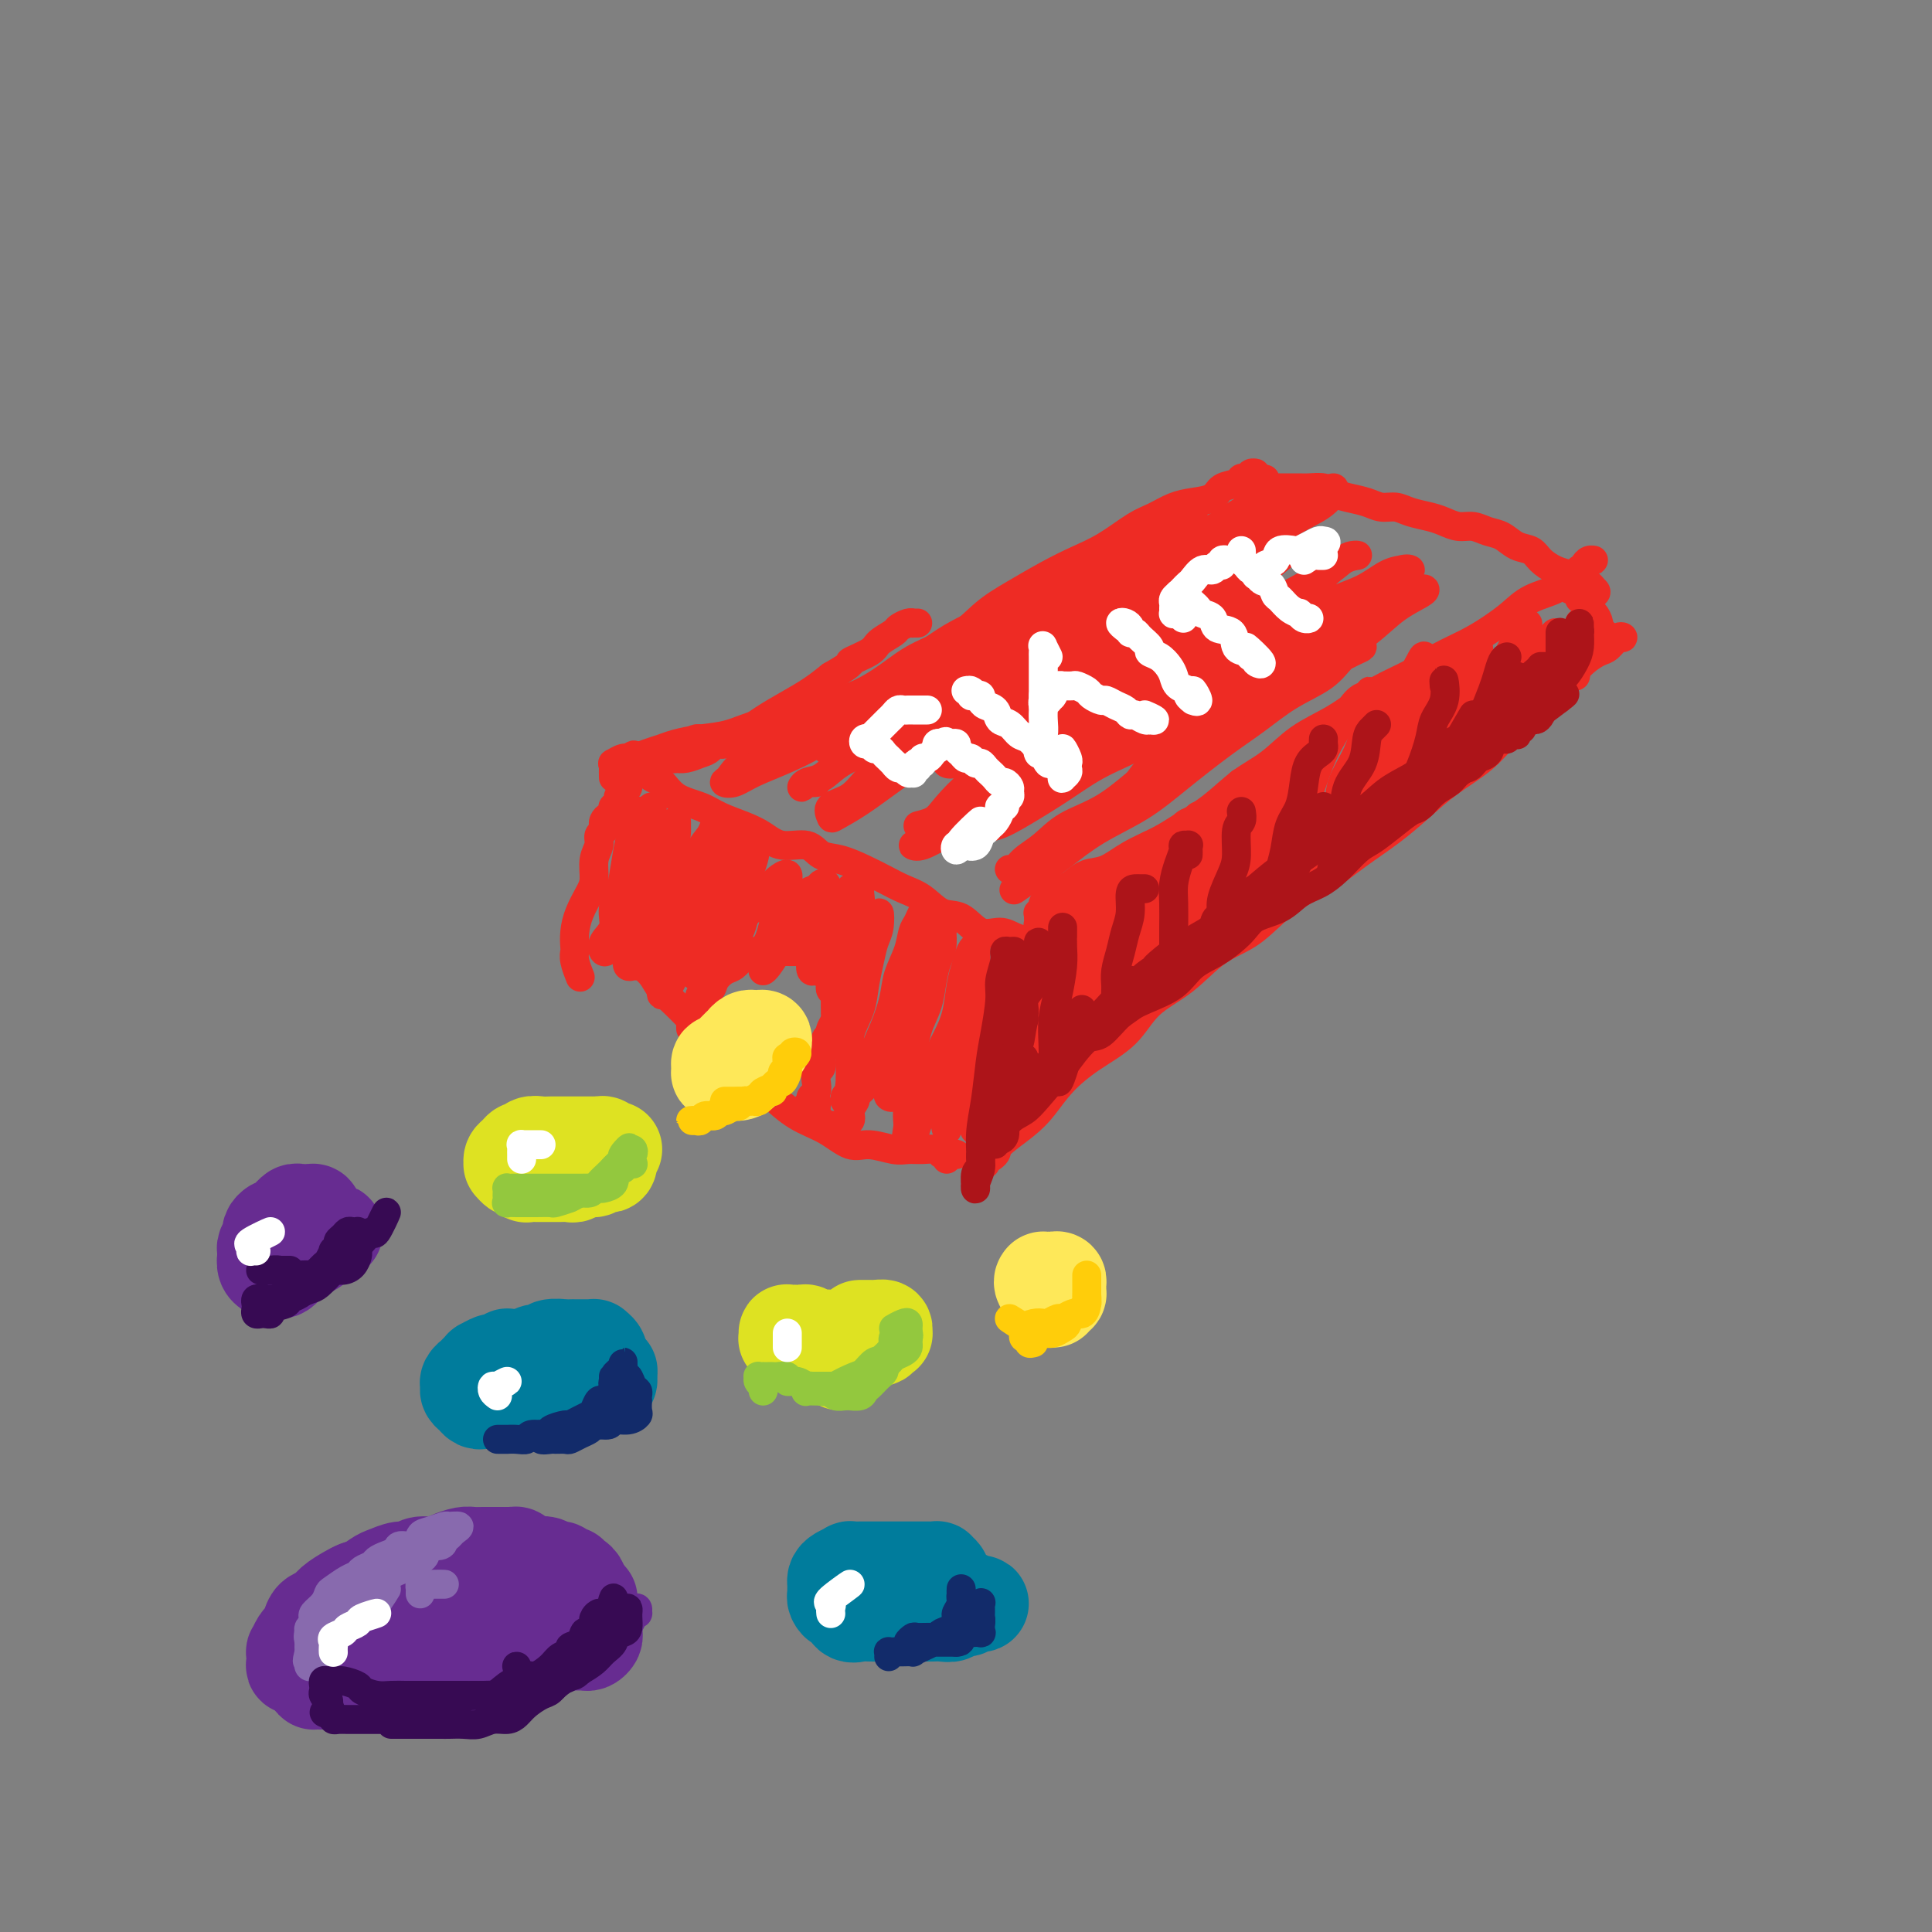 <svg viewBox='0 0 400 400' version='1.1' xmlns='http://www.w3.org/2000/svg' xmlns:xlink='http://www.w3.org/1999/xlink'><rect x="0" y="0" width="400" height="400" fill="#808080" stroke="none"/><g fill='none' stroke='#EE2B24' stroke-width='6' stroke-linecap='round' stroke-linejoin='round'><path d='M132,200c-0.316,-0.031 -0.631,-0.061 -1,0c-0.369,0.061 -0.790,0.215 -1,0c-0.210,-0.215 -0.208,-0.799 0,-1c0.208,-0.201 0.621,-0.021 1,0c0.379,0.021 0.725,-0.118 1,0c0.275,0.118 0.480,0.492 1,1c0.520,0.508 1.355,1.152 2,2c0.645,0.848 1.101,1.902 2,3c0.899,1.098 2.241,2.240 4,4c1.759,1.760 3.936,4.136 6,6c2.064,1.864 4.015,3.215 6,5c1.985,1.785 4.003,4.004 6,6c1.997,1.996 3.973,3.768 6,5c2.027,1.232 4.103,1.924 6,3c1.897,1.076 3.613,2.537 5,3c1.387,0.463 2.445,-0.073 4,0c1.555,0.073 3.606,0.755 5,1c1.394,0.245 2.131,0.051 3,0c0.869,-0.051 1.869,0.039 3,0c1.131,-0.039 2.394,-0.207 3,0c0.606,0.207 0.555,0.788 1,1c0.445,0.212 1.385,0.056 2,0c0.615,-0.056 0.907,-0.010 1,0c0.093,0.010 -0.011,-0.014 0,0c0.011,0.014 0.137,0.066 0,0c-0.137,-0.066 -0.537,-0.248 -1,0c-0.463,0.248 -0.989,0.928 -1,1c-0.011,0.072 0.495,-0.464 1,-1'/><path d='M203,241c-0.096,-0.191 -0.193,-0.383 0,-1c0.193,-0.617 0.674,-1.660 1,-3c0.326,-1.340 0.496,-2.976 1,-5c0.504,-2.024 1.342,-4.435 2,-7c0.658,-2.565 1.136,-5.285 2,-8c0.864,-2.715 2.115,-5.427 3,-8c0.885,-2.573 1.404,-5.009 2,-7c0.596,-1.991 1.269,-3.539 2,-5c0.731,-1.461 1.519,-2.836 2,-4c0.481,-1.164 0.656,-2.116 1,-3c0.344,-0.884 0.857,-1.698 1,-2c0.143,-0.302 -0.085,-0.091 0,0c0.085,0.091 0.485,0.063 0,1c-0.485,0.937 -1.853,2.839 -2,3c-0.147,0.161 0.926,-1.420 2,-3'/><path d='M120,202c0.113,0.282 0.226,0.565 0,0c-0.226,-0.565 -0.791,-1.977 -1,-3c-0.209,-1.023 -0.064,-1.656 0,-2c0.064,-0.344 0.046,-0.398 0,-1c-0.046,-0.602 -0.118,-1.754 0,-3c0.118,-1.246 0.428,-2.588 1,-4c0.572,-1.412 1.406,-2.893 2,-4c0.594,-1.107 0.947,-1.841 1,-3c0.053,-1.159 -0.196,-2.744 0,-4c0.196,-1.256 0.836,-2.181 1,-3c0.164,-0.819 -0.150,-1.530 0,-2c0.150,-0.470 0.762,-0.700 1,-1c0.238,-0.300 0.102,-0.672 0,-1c-0.102,-0.328 -0.171,-0.613 0,-1c0.171,-0.387 0.582,-0.874 1,-1c0.418,-0.126 0.843,0.111 1,0c0.157,-0.111 0.046,-0.569 0,-1c-0.046,-0.431 -0.027,-0.837 0,-1c0.027,-0.163 0.063,-0.085 0,0c-0.063,0.085 -0.223,0.178 0,0c0.223,-0.178 0.830,-0.626 1,-1c0.170,-0.374 -0.097,-0.675 0,-1c0.097,-0.325 0.558,-0.675 1,-1c0.442,-0.325 0.864,-0.626 1,-1c0.136,-0.374 -0.016,-0.821 0,-1c0.016,-0.179 0.200,-0.090 0,0c-0.200,0.090 -0.783,0.182 -1,0c-0.217,-0.182 -0.069,-0.636 0,-1c0.069,-0.364 0.057,-0.636 0,-1c-0.057,-0.364 -0.159,-0.818 0,-1c0.159,-0.182 0.580,-0.091 1,0'/><path d='M130,159c1.877,-5.268 1.069,-1.439 1,0c-0.069,1.439 0.601,0.486 1,0c0.399,-0.486 0.525,-0.506 1,0c0.475,0.506 1.297,1.539 2,2c0.703,0.461 1.286,0.350 2,1c0.714,0.650 1.559,2.060 3,3c1.441,0.940 3.479,1.409 5,2c1.521,0.591 2.526,1.305 4,2c1.474,0.695 3.419,1.370 5,2c1.581,0.630 2.799,1.215 4,2c1.201,0.785 2.386,1.772 4,2c1.614,0.228 3.656,-0.301 5,0c1.344,0.301 1.990,1.432 3,2c1.010,0.568 2.384,0.573 4,1c1.616,0.427 3.474,1.274 5,2c1.526,0.726 2.718,1.330 4,2c1.282,0.670 2.653,1.406 4,2c1.347,0.594 2.671,1.044 4,2c1.329,0.956 2.662,2.417 4,3c1.338,0.583 2.679,0.289 4,1c1.321,0.711 2.622,2.429 4,3c1.378,0.571 2.834,-0.005 4,0c1.166,0.005 2.041,0.590 3,1c0.959,0.410 2.001,0.646 3,1c0.999,0.354 1.955,0.827 3,1c1.045,0.173 2.178,0.046 3,0c0.822,-0.046 1.335,-0.012 2,0c0.665,0.012 1.484,0.000 2,0c0.516,-0.000 0.728,0.010 1,0c0.272,-0.010 0.605,-0.040 1,0c0.395,0.040 0.852,0.151 1,0c0.148,-0.151 -0.013,-0.562 0,-1c0.013,-0.438 0.200,-0.902 0,-1c-0.200,-0.098 -0.785,0.170 -1,0c-0.215,-0.170 -0.058,-0.776 0,-1c0.058,-0.224 0.017,-0.064 0,0c-0.017,0.064 -0.008,0.032 0,0'/><path d='M204,241c-0.331,-0.051 -0.661,-0.103 -1,0c-0.339,0.103 -0.685,0.360 0,0c0.685,-0.360 2.401,-1.337 3,-2c0.599,-0.663 0.082,-1.012 1,-2c0.918,-0.988 3.270,-2.614 5,-4c1.730,-1.386 2.837,-2.530 4,-4c1.163,-1.470 2.381,-3.265 4,-5c1.619,-1.735 3.638,-3.409 6,-5c2.362,-1.591 5.067,-3.098 7,-5c1.933,-1.902 3.094,-4.199 5,-6c1.906,-1.801 4.556,-3.107 7,-5c2.444,-1.893 4.682,-4.375 7,-6c2.318,-1.625 4.716,-2.394 7,-4c2.284,-1.606 4.455,-4.049 7,-6c2.545,-1.951 5.465,-3.410 8,-5c2.535,-1.590 4.684,-3.313 7,-5c2.316,-1.687 4.800,-3.340 7,-5c2.200,-1.660 4.117,-3.327 6,-5c1.883,-1.673 3.733,-3.351 6,-5c2.267,-1.649 4.952,-3.270 7,-5c2.048,-1.730 3.457,-3.569 5,-5c1.543,-1.431 3.218,-2.453 5,-4c1.782,-1.547 3.671,-3.617 5,-5c1.329,-1.383 2.100,-2.077 3,-3c0.900,-0.923 1.931,-2.076 3,-3c1.069,-0.924 2.178,-1.621 3,-2c0.822,-0.379 1.357,-0.441 2,-1c0.643,-0.559 1.394,-1.615 2,-2c0.606,-0.385 1.067,-0.101 1,0c-0.067,0.101 -0.662,0.017 -1,0c-0.338,-0.017 -0.419,0.034 -1,0c-0.581,-0.034 -1.661,-0.151 -2,0c-0.339,0.151 0.062,0.571 0,1c-0.062,0.429 -0.589,0.866 -1,1c-0.411,0.134 -0.708,-0.036 -1,0c-0.292,0.036 -0.579,0.279 -1,1c-0.421,0.721 -0.978,1.920 -1,2c-0.022,0.080 0.489,-0.960 1,-2'/><path d='M216,193c0.113,0.089 0.227,0.177 0,0c-0.227,-0.177 -0.794,-0.621 -1,-1c-0.206,-0.379 -0.051,-0.693 0,-1c0.051,-0.307 -0.002,-0.606 0,-1c0.002,-0.394 0.059,-0.883 0,-1c-0.059,-0.117 -0.234,0.137 0,0c0.234,-0.137 0.877,-0.666 1,-1c0.123,-0.334 -0.274,-0.475 0,-1c0.274,-0.525 1.220,-1.434 2,-2c0.780,-0.566 1.396,-0.787 2,-1c0.604,-0.213 1.196,-0.416 2,-1c0.804,-0.584 1.819,-1.548 3,-2c1.181,-0.452 2.527,-0.391 4,-1c1.473,-0.609 3.074,-1.888 5,-3c1.926,-1.112 4.177,-2.056 6,-3c1.823,-0.944 3.220,-1.887 5,-3c1.780,-1.113 3.945,-2.397 6,-4c2.055,-1.603 4.002,-3.524 6,-5c1.998,-1.476 4.048,-2.506 6,-4c1.952,-1.494 3.806,-3.453 6,-5c2.194,-1.547 4.728,-2.682 7,-4c2.272,-1.318 4.284,-2.817 6,-4c1.716,-1.183 3.137,-2.049 5,-3c1.863,-0.951 4.168,-1.987 6,-3c1.832,-1.013 3.191,-2.004 5,-3c1.809,-0.996 4.068,-1.996 6,-3c1.932,-1.004 3.538,-2.012 5,-3c1.462,-0.988 2.780,-1.956 4,-3c1.220,-1.044 2.340,-2.163 4,-3c1.660,-0.837 3.859,-1.391 5,-2c1.141,-0.609 1.224,-1.273 2,-2c0.776,-0.727 2.243,-1.516 3,-2c0.757,-0.484 0.803,-0.663 1,-1c0.197,-0.337 0.547,-0.833 1,-1c0.453,-0.167 1.011,-0.006 1,0c-0.011,0.006 -0.592,-0.143 -1,0c-0.408,0.143 -0.644,0.578 -1,1c-0.356,0.422 -0.831,0.830 -1,1c-0.169,0.170 -0.031,0.101 0,0c0.031,-0.101 -0.043,-0.233 0,0c0.043,0.233 0.204,0.832 0,1c-0.204,0.168 -0.773,-0.095 -1,0c-0.227,0.095 -0.110,0.548 0,1c0.110,0.452 0.215,0.905 0,1c-0.215,0.095 -0.750,-0.167 -1,0c-0.250,0.167 -0.214,0.762 0,1c0.214,0.238 0.607,0.119 1,0'/><path d='M326,122c-0.222,0.924 0.724,0.233 1,0c0.276,-0.233 -0.118,-0.008 0,0c0.118,0.008 0.749,-0.201 1,0c0.251,0.201 0.123,0.812 0,1c-0.123,0.188 -0.239,-0.048 0,0c0.239,0.048 0.834,0.380 1,1c0.166,0.620 -0.095,1.528 0,2c0.095,0.472 0.548,0.510 1,1c0.452,0.490 0.902,1.434 1,2c0.098,0.566 -0.157,0.754 0,1c0.157,0.246 0.727,0.549 1,1c0.273,0.451 0.250,1.049 0,1c-0.250,-0.049 -0.727,-0.745 -1,-1c-0.273,-0.255 -0.343,-0.069 -1,0c-0.657,0.069 -1.902,0.020 -2,0c-0.098,-0.020 0.951,-0.010 2,0'/><path d='M328,129c-0.414,-0.181 -0.829,-0.361 -1,0c-0.171,0.361 -0.099,1.265 0,2c0.099,0.735 0.225,1.303 0,2c-0.225,0.697 -0.801,1.523 -1,2c-0.199,0.477 -0.020,0.606 0,1c0.020,0.394 -0.118,1.054 0,2c0.118,0.946 0.493,2.178 0,2c-0.493,-0.178 -1.855,-1.765 -2,-2c-0.145,-0.235 0.928,0.883 2,2'/><path d='M127,161c-0.013,-0.723 -0.027,-1.447 0,-2c0.027,-0.553 0.093,-0.936 0,-1c-0.093,-0.064 -0.345,0.190 0,0c0.345,-0.190 1.287,-0.824 2,-1c0.713,-0.176 1.196,0.107 2,0c0.804,-0.107 1.928,-0.605 3,-1c1.072,-0.395 2.091,-0.687 3,-1c0.909,-0.313 1.707,-0.645 3,-1c1.293,-0.355 3.082,-0.732 5,-1c1.918,-0.268 3.967,-0.426 6,-1c2.033,-0.574 4.052,-1.563 6,-2c1.948,-0.437 3.826,-0.322 6,-1c2.174,-0.678 4.642,-2.150 7,-3c2.358,-0.850 4.604,-1.077 7,-2c2.396,-0.923 4.942,-2.543 7,-4c2.058,-1.457 3.627,-2.753 6,-4c2.373,-1.247 5.550,-2.445 8,-4c2.450,-1.555 4.173,-3.468 6,-5c1.827,-1.532 3.759,-2.683 6,-4c2.241,-1.317 4.791,-2.800 7,-4c2.209,-1.200 4.078,-2.118 6,-3c1.922,-0.882 3.896,-1.728 6,-3c2.104,-1.272 4.339,-2.970 6,-4c1.661,-1.030 2.747,-1.393 4,-2c1.253,-0.607 2.672,-1.458 4,-2c1.328,-0.542 2.565,-0.776 4,-1c1.435,-0.224 3.067,-0.437 4,-1c0.933,-0.563 1.167,-1.475 2,-2c0.833,-0.525 2.267,-0.662 3,-1c0.733,-0.338 0.767,-0.876 1,-1c0.233,-0.124 0.665,0.166 1,0c0.335,-0.166 0.572,-0.787 1,-1c0.428,-0.213 1.046,-0.018 1,0c-0.046,0.018 -0.754,-0.139 -1,0c-0.246,0.139 -0.028,0.576 0,1c0.028,0.424 -0.135,0.835 0,1c0.135,0.165 0.567,0.082 1,0'/><path d='M260,100c3.831,-1.453 0.908,-0.585 0,0c-0.908,0.585 0.197,0.889 1,1c0.803,0.111 1.302,0.030 2,0c0.698,-0.030 1.594,-0.009 2,0c0.406,0.009 0.321,0.005 1,0c0.679,-0.005 2.123,-0.012 3,0c0.877,0.012 1.186,0.045 2,0c0.814,-0.045 2.132,-0.166 3,0c0.868,0.166 1.285,0.618 2,1c0.715,0.382 1.726,0.694 3,1c1.274,0.306 2.809,0.607 4,1c1.191,0.393 2.037,0.879 3,1c0.963,0.121 2.043,-0.121 3,0c0.957,0.121 1.792,0.606 3,1c1.208,0.394 2.788,0.697 4,1c1.212,0.303 2.057,0.605 3,1c0.943,0.395 1.984,0.883 3,1c1.016,0.117 2.005,-0.138 3,0c0.995,0.138 1.995,0.670 3,1c1.005,0.330 2.015,0.459 3,1c0.985,0.541 1.944,1.493 3,2c1.056,0.507 2.209,0.569 3,1c0.791,0.431 1.220,1.230 2,2c0.780,0.770 1.911,1.512 3,2c1.089,0.488 2.137,0.722 3,1c0.863,0.278 1.541,0.599 2,1c0.459,0.401 0.698,0.882 1,1c0.302,0.118 0.667,-0.129 1,0c0.333,0.129 0.636,0.632 1,1c0.364,0.368 0.790,0.599 0,1c-0.790,0.401 -2.797,0.972 -3,1c-0.203,0.028 1.399,-0.486 3,-1'/><path d='M143,213c-0.009,-0.197 -0.018,-0.395 0,-1c0.018,-0.605 0.062,-1.619 0,-2c-0.062,-0.381 -0.229,-0.130 0,0c0.229,0.130 0.853,0.138 1,0c0.147,-0.138 -0.183,-0.421 0,-1c0.183,-0.579 0.878,-1.455 1,-2c0.122,-0.545 -0.329,-0.761 0,-1c0.329,-0.239 1.439,-0.501 2,-1c0.561,-0.499 0.573,-1.234 1,-2c0.427,-0.766 1.268,-1.564 2,-2c0.732,-0.436 1.355,-0.509 2,-1c0.645,-0.491 1.313,-1.400 2,-2c0.687,-0.600 1.392,-0.893 2,-1c0.608,-0.107 1.119,-0.029 2,0c0.881,0.029 2.133,0.010 3,0c0.867,-0.010 1.349,-0.010 2,0c0.651,0.010 1.470,0.030 2,0c0.530,-0.030 0.772,-0.110 1,0c0.228,0.110 0.443,0.411 1,1c0.557,0.589 1.456,1.467 2,2c0.544,0.533 0.733,0.720 1,1c0.267,0.280 0.611,0.653 1,1c0.389,0.347 0.822,0.669 1,1c0.178,0.331 0.100,0.670 0,1c-0.100,0.330 -0.223,0.652 0,1c0.223,0.348 0.793,0.722 1,1c0.207,0.278 0.052,0.460 0,1c-0.052,0.540 -0.000,1.440 0,2c0.000,0.560 -0.051,0.781 0,1c0.051,0.219 0.206,0.435 0,1c-0.206,0.565 -0.772,1.479 -1,2c-0.228,0.521 -0.117,0.651 0,1c0.117,0.349 0.241,0.919 0,1c-0.241,0.081 -0.848,-0.325 -1,0c-0.152,0.325 0.152,1.382 0,2c-0.152,0.618 -0.759,0.798 -1,1c-0.241,0.202 -0.116,0.425 0,1c0.116,0.575 0.224,1.502 0,2c-0.224,0.498 -0.778,0.567 -1,1c-0.222,0.433 -0.111,1.230 0,2c0.111,0.770 0.221,1.513 0,2c-0.221,0.487 -0.775,0.719 -1,1c-0.225,0.281 -0.122,0.611 0,1c0.122,0.389 0.264,0.835 0,1c-0.264,0.165 -0.932,0.047 -1,0c-0.068,-0.047 0.466,-0.024 1,0'/><path d='M168,229c-0.834,2.880 -0.419,0.081 0,-1c0.419,-1.081 0.843,-0.443 1,0c0.157,0.443 0.046,0.692 0,1c-0.046,0.308 -0.027,0.675 0,1c0.027,0.325 0.063,0.609 0,1c-0.063,0.391 -0.224,0.889 0,1c0.224,0.111 0.834,-0.167 1,0c0.166,0.167 -0.111,0.777 0,1c0.111,0.223 0.612,0.057 1,0c0.388,-0.057 0.663,-0.007 1,0c0.337,0.007 0.735,-0.029 1,0c0.265,0.029 0.397,0.124 1,0c0.603,-0.124 1.678,-0.467 2,-1c0.322,-0.533 -0.109,-1.257 0,-2c0.109,-0.743 0.758,-1.505 1,-2c0.242,-0.495 0.079,-0.722 0,-1c-0.079,-0.278 -0.073,-0.607 0,-1c0.073,-0.393 0.212,-0.849 0,-1c-0.212,-0.151 -0.775,0.003 -1,0c-0.225,-0.003 -0.113,-0.163 0,0c0.113,0.163 0.226,0.649 0,1c-0.226,0.351 -0.793,0.568 -1,1c-0.207,0.432 -0.056,1.078 0,1c0.056,-0.078 0.016,-0.879 0,-1c-0.016,-0.121 -0.008,0.440 0,1'/><path d='M216,201c-0.765,0.491 -1.529,0.983 -2,1c-0.471,0.017 -0.648,-0.440 -1,0c-0.352,0.440 -0.878,1.777 -1,3c-0.122,1.223 0.160,2.333 0,3c-0.160,0.667 -0.761,0.890 -1,2c-0.239,1.110 -0.117,3.106 0,4c0.117,0.894 0.230,0.686 0,1c-0.230,0.314 -0.804,1.151 -1,2c-0.196,0.849 -0.015,1.712 0,2c0.015,0.288 -0.138,0.002 0,0c0.138,-0.002 0.566,0.279 1,0c0.434,-0.279 0.874,-1.118 1,-2c0.126,-0.882 -0.060,-1.805 0,-3c0.060,-1.195 0.368,-2.661 1,-4c0.632,-1.339 1.589,-2.551 2,-4c0.411,-1.449 0.277,-3.134 1,-5c0.723,-1.866 2.302,-3.913 3,-6c0.698,-2.087 0.515,-4.215 1,-6c0.485,-1.785 1.640,-3.227 2,-4c0.360,-0.773 -0.074,-0.876 0,-1c0.074,-0.124 0.654,-0.267 1,0c0.346,0.267 0.456,0.945 0,2c-0.456,1.055 -1.478,2.486 -2,4c-0.522,1.514 -0.543,3.112 -1,5c-0.457,1.888 -1.348,4.065 -2,6c-0.652,1.935 -1.063,3.628 -2,6c-0.937,2.372 -2.398,5.424 -3,8c-0.602,2.576 -0.343,4.675 -1,7c-0.657,2.325 -2.229,4.874 -3,7c-0.771,2.126 -0.741,3.827 -1,5c-0.259,1.173 -0.805,1.817 -1,2c-0.195,0.183 -0.037,-0.094 0,-1c0.037,-0.906 -0.047,-2.442 0,-4c0.047,-1.558 0.224,-3.138 1,-5c0.776,-1.862 2.151,-4.007 3,-6c0.849,-1.993 1.171,-3.835 2,-6c0.829,-2.165 2.163,-4.653 3,-7c0.837,-2.347 1.177,-4.551 2,-7c0.823,-2.449 2.129,-5.141 3,-7c0.871,-1.859 1.307,-2.884 2,-4c0.693,-1.116 1.644,-2.323 2,-3c0.356,-0.677 0.117,-0.822 0,-1c-0.117,-0.178 -0.113,-0.387 0,0c0.113,0.387 0.336,1.371 0,2c-0.336,0.629 -1.231,0.904 -2,2c-0.769,1.096 -1.413,3.015 -2,5c-0.587,1.985 -1.116,4.037 -2,6c-0.884,1.963 -2.123,3.836 -3,6c-0.877,2.164 -1.394,4.618 -2,7c-0.606,2.382 -1.303,4.691 -2,7'/><path d='M212,220c-2.179,6.233 -1.128,4.815 -1,5c0.128,0.185 -0.669,1.973 -1,3c-0.331,1.027 -0.198,1.291 0,1c0.198,-0.291 0.459,-1.139 1,-2c0.541,-0.861 1.360,-1.736 2,-3c0.640,-1.264 1.101,-2.916 2,-5c0.899,-2.084 2.236,-4.600 3,-7c0.764,-2.400 0.954,-4.684 2,-7c1.046,-2.316 2.949,-4.663 4,-7c1.051,-2.337 1.252,-4.665 2,-7c0.748,-2.335 2.043,-4.677 3,-6c0.957,-1.323 1.576,-1.625 2,-2c0.424,-0.375 0.652,-0.821 1,-1c0.348,-0.179 0.814,-0.091 1,0c0.186,0.091 0.092,0.186 0,1c-0.092,0.814 -0.180,2.347 -1,4c-0.820,1.653 -2.370,3.425 -3,5c-0.630,1.575 -0.341,2.954 -1,5c-0.659,2.046 -2.267,4.761 -3,7c-0.733,2.239 -0.590,4.003 -1,6c-0.410,1.997 -1.372,4.227 -2,6c-0.628,1.773 -0.923,3.088 -1,4c-0.077,0.912 0.062,1.421 0,1c-0.062,-0.421 -0.327,-1.772 0,-3c0.327,-1.228 1.246,-2.332 2,-4c0.754,-1.668 1.343,-3.901 2,-6c0.657,-2.099 1.383,-4.064 2,-6c0.617,-1.936 1.125,-3.843 2,-6c0.875,-2.157 2.116,-4.563 3,-7c0.884,-2.437 1.412,-4.904 2,-7c0.588,-2.096 1.238,-3.819 2,-5c0.762,-1.181 1.638,-1.819 2,-2c0.362,-0.181 0.210,0.095 0,1c-0.210,0.905 -0.480,2.438 -1,4c-0.520,1.562 -1.291,3.153 -2,5c-0.709,1.847 -1.356,3.950 -2,6c-0.644,2.050 -1.285,4.047 -2,6c-0.715,1.953 -1.505,3.863 -2,6c-0.495,2.137 -0.695,4.501 -1,6c-0.305,1.499 -0.717,2.133 -1,3c-0.283,0.867 -0.439,1.965 0,2c0.439,0.035 1.471,-0.994 2,-2c0.529,-1.006 0.553,-1.988 1,-3c0.447,-1.012 1.317,-2.054 2,-4c0.683,-1.946 1.180,-4.794 2,-7c0.820,-2.206 1.965,-3.768 3,-6c1.035,-2.232 1.962,-5.135 3,-8c1.038,-2.865 2.187,-5.693 3,-8c0.813,-2.307 1.290,-4.093 2,-5c0.710,-0.907 1.653,-0.937 2,-1c0.347,-0.063 0.099,-0.161 0,0c-0.099,0.161 -0.050,0.580 0,1'/><path d='M247,171c2.499,-5.260 0.246,0.590 -1,4c-1.246,3.410 -1.485,4.379 -2,6c-0.515,1.621 -1.305,3.895 -2,6c-0.695,2.105 -1.296,4.043 -2,6c-0.704,1.957 -1.510,3.934 -2,6c-0.490,2.066 -0.664,4.219 -1,6c-0.336,1.781 -0.835,3.188 -1,4c-0.165,0.812 0.004,1.027 0,1c-0.004,-0.027 -0.183,-0.298 0,-1c0.183,-0.702 0.726,-1.836 1,-3c0.274,-1.164 0.280,-2.357 1,-4c0.720,-1.643 2.155,-3.738 3,-6c0.845,-2.262 1.098,-4.693 2,-7c0.902,-2.307 2.451,-4.489 4,-7c1.549,-2.511 3.098,-5.352 4,-8c0.902,-2.648 1.155,-5.105 2,-7c0.845,-1.895 2.280,-3.228 3,-4c0.720,-0.772 0.723,-0.984 1,-1c0.277,-0.016 0.828,0.163 1,0c0.172,-0.163 -0.036,-0.668 0,0c0.036,0.668 0.316,2.510 0,4c-0.316,1.490 -1.226,2.630 -2,4c-0.774,1.370 -1.411,2.972 -2,5c-0.589,2.028 -1.129,4.482 -2,7c-0.871,2.518 -2.073,5.100 -3,7c-0.927,1.900 -1.578,3.119 -2,5c-0.422,1.881 -0.616,4.423 -1,6c-0.384,1.577 -0.959,2.188 -1,2c-0.041,-0.188 0.454,-1.177 1,-2c0.546,-0.823 1.145,-1.481 2,-3c0.855,-1.519 1.965,-3.901 3,-6c1.035,-2.099 1.996,-3.917 3,-6c1.004,-2.083 2.053,-4.433 3,-7c0.947,-2.567 1.794,-5.353 3,-8c1.206,-2.647 2.772,-5.155 4,-7c1.228,-1.845 2.119,-3.025 3,-4c0.881,-0.975 1.752,-1.743 2,-2c0.248,-0.257 -0.126,-0.003 0,0c0.126,0.003 0.751,-0.247 1,0c0.249,0.247 0.123,0.990 0,2c-0.123,1.010 -0.241,2.286 -1,4c-0.759,1.714 -2.158,3.867 -3,6c-0.842,2.133 -1.125,4.248 -2,6c-0.875,1.752 -2.341,3.142 -3,5c-0.659,1.858 -0.509,4.185 -1,6c-0.491,1.815 -1.622,3.119 -2,4c-0.378,0.881 -0.002,1.338 0,2c0.002,0.662 -0.369,1.531 0,1c0.369,-0.531 1.477,-2.460 2,-4c0.523,-1.540 0.460,-2.692 1,-4c0.540,-1.308 1.684,-2.772 3,-5c1.316,-2.228 2.803,-5.220 4,-8c1.197,-2.780 2.102,-5.347 3,-8c0.898,-2.653 1.787,-5.392 3,-8c1.213,-2.608 2.750,-5.087 4,-7c1.250,-1.913 2.214,-3.261 3,-4c0.786,-0.739 1.393,-0.870 2,-1'/><path d='M283,144c1.335,-1.836 0.171,-0.426 0,0c-0.171,0.426 0.651,-0.134 1,0c0.349,0.134 0.225,0.960 0,2c-0.225,1.040 -0.550,2.294 -1,4c-0.450,1.706 -1.024,3.864 -2,6c-0.976,2.136 -2.353,4.250 -3,6c-0.647,1.750 -0.564,3.137 -1,5c-0.436,1.863 -1.393,4.201 -2,6c-0.607,1.799 -0.865,3.060 -1,4c-0.135,0.940 -0.146,1.558 0,2c0.146,0.442 0.451,0.709 1,0c0.549,-0.709 1.343,-2.394 2,-4c0.657,-1.606 1.177,-3.134 2,-5c0.823,-1.866 1.951,-4.069 3,-6c1.049,-1.931 2.021,-3.591 3,-6c0.979,-2.409 1.964,-5.567 3,-8c1.036,-2.433 2.122,-4.141 3,-6c0.878,-1.859 1.550,-3.868 2,-5c0.450,-1.132 0.680,-1.385 1,-2c0.320,-0.615 0.730,-1.592 1,-1c0.270,0.592 0.401,2.752 0,4c-0.401,1.248 -1.333,1.585 -2,3c-0.667,1.415 -1.068,3.909 -2,6c-0.932,2.091 -2.393,3.778 -3,6c-0.607,2.222 -0.358,4.978 -1,7c-0.642,2.022 -2.175,3.311 -3,5c-0.825,1.689 -0.943,3.779 -1,5c-0.057,1.221 -0.052,1.575 0,2c0.052,0.425 0.152,0.923 0,1c-0.152,0.077 -0.556,-0.265 0,-1c0.556,-0.735 2.072,-1.861 3,-3c0.928,-1.139 1.266,-2.291 2,-4c0.734,-1.709 1.863,-3.974 3,-6c1.137,-2.026 2.283,-3.813 3,-6c0.717,-2.187 1.005,-4.772 2,-7c0.995,-2.228 2.698,-4.097 4,-6c1.302,-1.903 2.202,-3.840 3,-5c0.798,-1.160 1.495,-1.543 2,-2c0.505,-0.457 0.819,-0.988 1,-1c0.181,-0.012 0.229,0.496 0,1c-0.229,0.504 -0.733,1.004 -1,2c-0.267,0.996 -0.295,2.487 -1,4c-0.705,1.513 -2.085,3.049 -3,5c-0.915,1.951 -1.364,4.316 -2,6c-0.636,1.684 -1.460,2.688 -2,4c-0.540,1.312 -0.794,2.933 -1,4c-0.206,1.067 -0.362,1.581 0,2c0.362,0.419 1.241,0.743 2,0c0.759,-0.743 1.397,-2.552 2,-4c0.603,-1.448 1.172,-2.535 2,-4c0.828,-1.465 1.914,-3.307 3,-5c1.086,-1.693 2.171,-3.238 3,-5c0.829,-1.762 1.402,-3.740 2,-5c0.598,-1.260 1.222,-1.802 2,-3c0.778,-1.198 1.709,-3.053 2,-4c0.291,-0.947 -0.060,-0.985 0,-1c0.060,-0.015 0.530,-0.008 1,0'/><path d='M315,131c2.614,-4.444 0.648,-0.053 0,2c-0.648,2.053 0.022,1.768 0,2c-0.022,0.232 -0.737,0.980 -1,2c-0.263,1.020 -0.073,2.310 0,3c0.073,0.690 0.030,0.779 0,1c-0.030,0.221 -0.047,0.575 0,1c0.047,0.425 0.158,0.921 0,1c-0.158,0.079 -0.586,-0.258 0,-1c0.586,-0.742 2.185,-1.888 3,-3c0.815,-1.112 0.845,-2.190 1,-3c0.155,-0.810 0.434,-1.352 1,-2c0.566,-0.648 1.420,-1.401 2,-2c0.580,-0.599 0.885,-1.045 1,-1c0.115,0.045 0.040,0.582 0,1c-0.040,0.418 -0.044,0.717 0,1c0.044,0.283 0.135,0.550 0,1c-0.135,0.450 -0.498,1.083 0,1c0.498,-0.083 1.857,-0.881 2,-1c0.143,-0.119 -0.928,0.440 -2,1'/><path d='M132,173c0.000,-0.323 0.001,-0.645 0,-1c-0.001,-0.355 -0.003,-0.742 0,-1c0.003,-0.258 0.012,-0.389 0,-1c-0.012,-0.611 -0.045,-1.704 0,-2c0.045,-0.296 0.167,0.205 0,1c-0.167,0.795 -0.622,1.885 -1,3c-0.378,1.115 -0.679,2.256 -1,4c-0.321,1.744 -0.664,4.090 -1,6c-0.336,1.910 -0.667,3.382 -1,5c-0.333,1.618 -0.670,3.382 -1,5c-0.330,1.618 -0.654,3.092 -1,4c-0.346,0.908 -0.714,1.251 -1,1c-0.286,-0.251 -0.490,-1.095 0,-2c0.490,-0.905 1.675,-1.872 2,-3c0.325,-1.128 -0.211,-2.416 0,-4c0.211,-1.584 1.170,-3.464 2,-5c0.830,-1.536 1.533,-2.727 2,-4c0.467,-1.273 0.699,-2.627 1,-4c0.301,-1.373 0.670,-2.765 1,-4c0.330,-1.235 0.621,-2.313 1,-3c0.379,-0.687 0.845,-0.985 1,-1c0.155,-0.015 -0.001,0.252 0,1c0.001,0.748 0.159,1.979 0,3c-0.159,1.021 -0.635,1.834 -1,3c-0.365,1.166 -0.619,2.686 -1,4c-0.381,1.314 -0.887,2.423 -1,4c-0.113,1.577 0.169,3.622 0,5c-0.169,1.378 -0.790,2.088 -1,3c-0.210,0.912 -0.011,2.027 0,3c0.011,0.973 -0.167,1.804 0,2c0.167,0.196 0.678,-0.243 1,-1c0.322,-0.757 0.453,-1.833 1,-3c0.547,-1.167 1.509,-2.424 2,-4c0.491,-1.576 0.509,-3.472 1,-5c0.491,-1.528 1.453,-2.689 2,-4c0.547,-1.311 0.679,-2.774 1,-4c0.321,-1.226 0.830,-2.216 1,-3c0.170,-0.784 -0.001,-1.361 0,-1c0.001,0.361 0.173,1.659 0,3c-0.173,1.341 -0.691,2.726 -1,4c-0.309,1.274 -0.408,2.437 -1,4c-0.592,1.563 -1.676,3.525 -2,5c-0.324,1.475 0.112,2.463 0,4c-0.112,1.537 -0.770,3.624 -1,5c-0.230,1.376 -0.030,2.042 0,3c0.030,0.958 -0.108,2.210 0,2c0.108,-0.210 0.462,-1.881 1,-3c0.538,-1.119 1.260,-1.686 2,-3c0.740,-1.314 1.497,-3.375 2,-5c0.503,-1.625 0.751,-2.812 1,-4'/><path d='M141,185c1.576,-2.941 2.517,-3.795 3,-5c0.483,-1.205 0.509,-2.762 1,-4c0.491,-1.238 1.446,-2.156 2,-3c0.554,-0.844 0.706,-1.612 1,-2c0.294,-0.388 0.728,-0.394 1,0c0.272,0.394 0.381,1.189 0,2c-0.381,0.811 -1.253,1.639 -2,3c-0.747,1.361 -1.370,3.257 -2,5c-0.630,1.743 -1.269,3.335 -2,5c-0.731,1.665 -1.555,3.403 -2,5c-0.445,1.597 -0.510,3.054 -1,5c-0.490,1.946 -1.406,4.380 -2,6c-0.594,1.620 -0.865,2.426 -1,3c-0.135,0.574 -0.135,0.916 0,1c0.135,0.084 0.406,-0.090 1,-1c0.594,-0.910 1.510,-2.557 2,-4c0.490,-1.443 0.555,-2.683 1,-4c0.445,-1.317 1.271,-2.712 2,-4c0.729,-1.288 1.362,-2.470 2,-4c0.638,-1.530 1.282,-3.410 2,-5c0.718,-1.590 1.510,-2.891 2,-4c0.490,-1.109 0.678,-2.027 1,-3c0.322,-0.973 0.778,-2.000 1,-2c0.222,-0.000 0.210,1.027 0,2c-0.210,0.973 -0.619,1.891 -1,3c-0.381,1.109 -0.733,2.409 -1,4c-0.267,1.591 -0.450,3.472 -1,5c-0.550,1.528 -1.469,2.703 -2,4c-0.531,1.297 -0.675,2.717 -1,4c-0.325,1.283 -0.831,2.431 -1,3c-0.169,0.569 -0.001,0.561 0,1c0.001,0.439 -0.165,1.325 0,1c0.165,-0.325 0.663,-1.860 1,-3c0.337,-1.140 0.515,-1.885 1,-3c0.485,-1.115 1.277,-2.602 2,-4c0.723,-1.398 1.378,-2.709 2,-4c0.622,-1.291 1.211,-2.561 2,-4c0.789,-1.439 1.778,-3.047 2,-4c0.222,-0.953 -0.322,-1.252 0,-2c0.322,-0.748 1.510,-1.944 2,-2c0.490,-0.056 0.282,1.027 0,2c-0.282,0.973 -0.639,1.836 -1,3c-0.361,1.164 -0.727,2.630 -1,4c-0.273,1.370 -0.452,2.645 -1,4c-0.548,1.355 -1.464,2.792 -2,4c-0.536,1.208 -0.692,2.189 -1,3c-0.308,0.811 -0.770,1.452 -1,2c-0.230,0.548 -0.230,1.003 0,1c0.230,-0.003 0.691,-0.465 1,-1c0.309,-0.535 0.468,-1.144 1,-2c0.532,-0.856 1.438,-1.959 2,-3c0.562,-1.041 0.781,-2.021 1,-3'/><path d='M154,190c1.136,-1.693 1.475,-1.426 2,-2c0.525,-0.574 1.236,-1.990 2,-3c0.764,-1.010 1.579,-1.615 2,-2c0.421,-0.385 0.446,-0.549 1,-1c0.554,-0.451 1.638,-1.188 2,-1c0.362,0.188 0.003,1.300 0,2c-0.003,0.700 0.349,0.987 0,2c-0.349,1.013 -1.400,2.751 -2,4c-0.600,1.249 -0.750,2.009 -1,3c-0.250,0.991 -0.601,2.211 -1,3c-0.399,0.789 -0.847,1.145 -1,2c-0.153,0.855 -0.011,2.210 0,3c0.011,0.790 -0.110,1.015 0,1c0.110,-0.015 0.449,-0.272 1,-1c0.551,-0.728 1.312,-1.929 2,-3c0.688,-1.071 1.301,-2.013 2,-3c0.699,-0.987 1.482,-2.019 2,-3c0.518,-0.981 0.769,-1.910 1,-3c0.231,-1.090 0.440,-2.342 1,-3c0.560,-0.658 1.470,-0.721 2,-1c0.530,-0.279 0.679,-0.774 1,-1c0.321,-0.226 0.815,-0.184 1,0c0.185,0.184 0.059,0.509 0,1c-0.059,0.491 -0.053,1.146 0,2c0.053,0.854 0.154,1.905 0,3c-0.154,1.095 -0.564,2.235 -1,3c-0.436,0.765 -0.898,1.157 -1,2c-0.102,0.843 0.157,2.139 0,3c-0.157,0.861 -0.729,1.287 -1,2c-0.271,0.713 -0.241,1.713 0,2c0.241,0.287 0.693,-0.138 1,-1c0.307,-0.862 0.468,-2.159 1,-3c0.532,-0.841 1.434,-1.224 2,-2c0.566,-0.776 0.795,-1.945 1,-3c0.205,-1.055 0.384,-1.996 1,-3c0.616,-1.004 1.667,-2.073 2,-3c0.333,-0.927 -0.052,-1.714 0,-2c0.052,-0.286 0.542,-0.072 1,0c0.458,0.072 0.885,0.002 1,0c0.115,-0.002 -0.081,0.063 0,1c0.081,0.937 0.438,2.746 0,4c-0.438,1.254 -1.673,1.951 -2,3c-0.327,1.049 0.252,2.449 0,4c-0.252,1.551 -1.336,3.254 -2,5c-0.664,1.746 -0.908,3.534 -1,5c-0.092,1.466 -0.032,2.609 0,4c0.032,1.391 0.036,3.030 0,4c-0.036,0.970 -0.113,1.271 0,1c0.113,-0.271 0.414,-1.114 1,-2c0.586,-0.886 1.456,-1.815 2,-3c0.544,-1.185 0.762,-2.627 1,-4c0.238,-1.373 0.497,-2.678 1,-4c0.503,-1.322 1.252,-2.661 2,-4'/><path d='M180,198c1.038,-3.319 0.131,-3.617 0,-4c-0.131,-0.383 0.512,-0.852 1,-2c0.488,-1.148 0.821,-2.976 1,-3c0.179,-0.024 0.204,1.756 0,3c-0.204,1.244 -0.637,1.952 -1,3c-0.363,1.048 -0.658,2.435 -1,4c-0.342,1.565 -0.733,3.308 -1,5c-0.267,1.692 -0.411,3.332 -1,5c-0.589,1.668 -1.621,3.365 -2,5c-0.379,1.635 -0.103,3.209 0,5c0.103,1.791 0.033,3.799 0,5c-0.033,1.201 -0.030,1.597 0,2c0.030,0.403 0.087,0.815 0,1c-0.087,0.185 -0.319,0.145 0,0c0.319,-0.145 1.189,-0.393 2,-1c0.811,-0.607 1.564,-1.571 2,-3c0.436,-1.429 0.554,-3.323 1,-5c0.446,-1.677 1.219,-3.139 2,-5c0.781,-1.861 1.571,-4.122 2,-6c0.429,-1.878 0.496,-3.372 1,-5c0.504,-1.628 1.445,-3.391 2,-5c0.555,-1.609 0.724,-3.064 1,-4c0.276,-0.936 0.661,-1.353 1,-2c0.339,-0.647 0.634,-1.524 1,-2c0.366,-0.476 0.804,-0.551 1,0c0.196,0.551 0.151,1.728 0,3c-0.151,1.272 -0.409,2.639 -1,4c-0.591,1.361 -1.516,2.716 -2,4c-0.484,1.284 -0.526,2.497 -1,4c-0.474,1.503 -1.381,3.295 -2,5c-0.619,1.705 -0.950,3.321 -1,5c-0.050,1.679 0.182,3.420 0,5c-0.182,1.580 -0.776,2.999 -1,4c-0.224,1.001 -0.076,1.584 0,2c0.076,0.416 0.080,0.666 0,1c-0.080,0.334 -0.243,0.752 0,1c0.243,0.248 0.891,0.328 1,0c0.109,-0.328 -0.323,-1.062 0,-2c0.323,-0.938 1.400,-2.080 2,-3c0.600,-0.920 0.724,-1.617 1,-3c0.276,-1.383 0.704,-3.451 1,-5c0.296,-1.549 0.461,-2.581 1,-4c0.539,-1.419 1.451,-3.227 2,-5c0.549,-1.773 0.735,-3.511 1,-5c0.265,-1.489 0.608,-2.730 1,-4c0.392,-1.270 0.834,-2.570 1,-3c0.166,-0.430 0.055,0.011 0,0c-0.055,-0.011 -0.055,-0.475 0,0c0.055,0.475 0.166,1.889 0,3c-0.166,1.111 -0.609,1.920 -1,3c-0.391,1.080 -0.731,2.430 -1,4c-0.269,1.570 -0.468,3.361 -1,5c-0.532,1.639 -1.397,3.127 -2,5c-0.603,1.873 -0.945,4.131 -1,6c-0.055,1.869 0.178,3.349 0,5c-0.178,1.651 -0.765,3.472 -1,5c-0.235,1.528 -0.117,2.764 0,4'/><path d='M188,233c-1.065,6.805 -0.227,3.818 0,3c0.227,-0.818 -0.157,0.535 0,1c0.157,0.465 0.853,0.043 1,0c0.147,-0.043 -0.256,0.292 0,-1c0.256,-1.292 1.172,-4.213 2,-6c0.828,-1.787 1.570,-2.442 2,-4c0.430,-1.558 0.549,-4.020 1,-6c0.451,-1.980 1.234,-3.479 2,-5c0.766,-1.521 1.516,-3.064 2,-5c0.484,-1.936 0.704,-4.265 1,-6c0.296,-1.735 0.669,-2.876 1,-4c0.331,-1.124 0.622,-2.230 1,-3c0.378,-0.770 0.845,-1.203 1,-1c0.155,0.203 0.000,1.044 0,2c-0.000,0.956 0.155,2.029 0,3c-0.155,0.971 -0.619,1.839 -1,3c-0.381,1.161 -0.680,2.613 -1,4c-0.320,1.387 -0.660,2.707 -1,4c-0.340,1.293 -0.680,2.559 -1,4c-0.320,1.441 -0.621,3.057 -1,5c-0.379,1.943 -0.836,4.213 -1,6c-0.164,1.787 -0.036,3.091 0,4c0.036,0.909 -0.020,1.423 0,2c0.020,0.577 0.116,1.217 0,1c-0.116,-0.217 -0.445,-1.289 0,-2c0.445,-0.711 1.662,-1.060 2,-2c0.338,-0.940 -0.204,-2.472 0,-4c0.204,-1.528 1.154,-3.052 2,-5c0.846,-1.948 1.590,-4.319 2,-6c0.410,-1.681 0.488,-2.674 1,-4c0.512,-1.326 1.458,-2.987 2,-4c0.542,-1.013 0.681,-1.377 1,-2c0.319,-0.623 0.818,-1.505 1,-2c0.182,-0.495 0.045,-0.605 0,0c-0.045,0.605 0.000,1.924 0,3c-0.000,1.076 -0.046,1.908 0,3c0.046,1.092 0.185,2.442 0,4c-0.185,1.558 -0.694,3.324 -1,5c-0.306,1.676 -0.409,3.264 -1,5c-0.591,1.736 -1.671,3.621 -2,5c-0.329,1.379 0.091,2.252 0,3c-0.091,0.748 -0.695,1.372 -1,2c-0.305,0.628 -0.311,1.259 0,1c0.311,-0.259 0.939,-1.410 1,-1c0.061,0.410 -0.445,2.380 0,-1c0.445,-3.380 1.841,-12.108 2,-13c0.159,-0.892 -0.921,6.054 -2,13'/></g>
<g fill='none' stroke='#AD1419' stroke-width='6' stroke-linecap='round' stroke-linejoin='round'><path d='M210,201c-0.002,-0.331 -0.003,-0.663 0,-1c0.003,-0.337 0.011,-0.680 0,-1c-0.011,-0.320 -0.040,-0.618 0,-1c0.040,-0.382 0.150,-0.850 0,-1c-0.150,-0.150 -0.561,0.018 -1,0c-0.439,-0.018 -0.905,-0.221 -1,0c-0.095,0.221 0.182,0.866 0,2c-0.182,1.134 -0.822,2.755 -1,4c-0.178,1.245 0.106,2.112 0,4c-0.106,1.888 -0.602,4.797 -1,7c-0.398,2.203 -0.699,3.701 -1,6c-0.301,2.299 -0.602,5.398 -1,8c-0.398,2.602 -0.892,4.706 -1,7c-0.108,2.294 0.171,4.777 0,6c-0.171,1.223 -0.793,1.185 -1,2c-0.207,0.815 -0.001,2.484 0,3c0.001,0.516 -0.203,-0.122 0,-1c0.203,-0.878 0.814,-1.998 1,-3c0.186,-1.002 -0.053,-1.887 0,-3c0.053,-1.113 0.398,-2.452 1,-4c0.602,-1.548 1.462,-3.303 2,-5c0.538,-1.697 0.755,-3.335 1,-5c0.245,-1.665 0.517,-3.356 1,-5c0.483,-1.644 1.177,-3.241 2,-5c0.823,-1.759 1.775,-3.679 2,-5c0.225,-1.321 -0.276,-2.042 0,-3c0.276,-0.958 1.327,-2.154 2,-3c0.673,-0.846 0.966,-1.341 1,-2c0.034,-0.659 -0.191,-1.482 0,-2c0.191,-0.518 0.797,-0.730 1,-1c0.203,-0.270 0.002,-0.599 0,-1c-0.002,-0.401 0.195,-0.875 0,-1c-0.195,-0.125 -0.783,0.098 -1,0c-0.217,-0.098 -0.062,-0.519 0,-1c0.062,-0.481 0.031,-1.023 0,-1c-0.031,0.023 -0.064,0.610 0,1c0.064,0.390 0.224,0.582 0,1c-0.224,0.418 -0.831,1.062 -1,2c-0.169,0.938 0.099,2.169 0,3c-0.099,0.831 -0.565,1.262 -1,2c-0.435,0.738 -0.839,1.782 -1,3c-0.161,1.218 -0.081,2.609 0,4'/><path d='M212,211c-0.736,3.060 -0.575,3.711 -1,5c-0.425,1.289 -1.434,3.217 -2,5c-0.566,1.783 -0.689,3.420 -1,5c-0.311,1.580 -0.812,3.102 -1,4c-0.188,0.898 -0.065,1.173 0,2c0.065,0.827 0.073,2.205 0,3c-0.073,0.795 -0.226,1.007 0,1c0.226,-0.007 0.830,-0.231 1,-1c0.170,-0.769 -0.095,-2.082 0,-3c0.095,-0.918 0.551,-1.440 1,-2c0.449,-0.560 0.891,-1.159 1,-2c0.109,-0.841 -0.114,-1.924 0,-3c0.114,-1.076 0.567,-2.145 1,-3c0.433,-0.855 0.848,-1.497 1,-2c0.152,-0.503 0.041,-0.866 0,-1c-0.041,-0.134 -0.012,-0.038 0,0c0.012,0.038 0.006,0.019 0,0'/><path d='M207,234c0.113,-0.093 0.226,-0.186 0,0c-0.226,0.186 -0.790,0.651 -1,1c-0.210,0.349 -0.065,0.581 0,1c0.065,0.419 0.051,1.024 0,1c-0.051,-0.024 -0.140,-0.679 0,-1c0.140,-0.321 0.508,-0.310 1,-1c0.492,-0.690 1.108,-2.080 2,-3c0.892,-0.920 2.061,-1.368 3,-2c0.939,-0.632 1.650,-1.447 3,-3c1.350,-1.553 3.340,-3.844 5,-6c1.660,-2.156 2.991,-4.178 5,-6c2.009,-1.822 4.696,-3.445 7,-5c2.304,-1.555 4.226,-3.041 6,-5c1.774,-1.959 3.399,-4.390 5,-6c1.601,-1.610 3.176,-2.400 5,-4c1.824,-1.600 3.896,-4.011 6,-6c2.104,-1.989 4.239,-3.556 6,-5c1.761,-1.444 3.148,-2.764 5,-4c1.852,-1.236 4.168,-2.389 6,-4c1.832,-1.611 3.178,-3.679 5,-5c1.822,-1.321 4.118,-1.895 6,-3c1.882,-1.105 3.350,-2.742 5,-4c1.650,-1.258 3.481,-2.137 5,-3c1.519,-0.863 2.727,-1.711 4,-3c1.273,-1.289 2.610,-3.018 4,-4c1.390,-0.982 2.833,-1.218 4,-2c1.167,-0.782 2.057,-2.110 3,-3c0.943,-0.890 1.939,-1.342 3,-2c1.061,-0.658 2.186,-1.521 3,-2c0.814,-0.479 1.317,-0.572 2,-1c0.683,-0.428 1.546,-1.189 2,-2c0.454,-0.811 0.497,-1.671 1,-2c0.503,-0.329 1.464,-0.127 2,0c0.536,0.127 0.648,0.178 1,0c0.352,-0.178 0.945,-0.583 1,-1c0.055,-0.417 -0.429,-0.844 0,-1c0.429,-0.156 1.769,-0.042 1,0c-0.769,0.042 -3.648,0.012 -4,0c-0.352,-0.012 1.824,-0.006 4,0'/><path d='M220,194c-0.000,-0.456 -0.000,-0.912 0,-1c0.000,-0.088 0.001,0.193 0,0c-0.001,-0.193 -0.003,-0.860 0,-1c0.003,-0.140 0.011,0.246 0,1c-0.011,0.754 -0.042,1.874 0,3c0.042,1.126 0.155,2.257 0,4c-0.155,1.743 -0.579,4.097 -1,6c-0.421,1.903 -0.841,3.354 -1,5c-0.159,1.646 -0.058,3.486 0,5c0.058,1.514 0.072,2.702 0,4c-0.072,1.298 -0.229,2.707 0,3c0.229,0.293 0.845,-0.530 1,0c0.155,0.530 -0.151,2.412 1,-1c1.151,-3.412 3.757,-12.118 4,-13c0.243,-0.882 -1.879,6.059 -4,13'/><path d='M237,184c-0.341,0.005 -0.683,0.009 -1,0c-0.317,-0.009 -0.610,-0.033 -1,0c-0.390,0.033 -0.879,0.123 -1,1c-0.121,0.877 0.125,2.542 0,4c-0.125,1.458 -0.622,2.709 -1,4c-0.378,1.291 -0.636,2.624 -1,4c-0.364,1.376 -0.833,2.796 -1,4c-0.167,1.204 -0.031,2.191 0,3c0.031,0.809 -0.041,1.441 0,2c0.041,0.559 0.197,1.047 0,2c-0.197,0.953 -0.745,2.372 0,1c0.745,-1.372 2.784,-5.535 3,-6c0.216,-0.465 -1.392,2.767 -3,6'/><path d='M246,177c0.009,-0.308 0.017,-0.617 0,-1c-0.017,-0.383 -0.060,-0.841 0,-1c0.060,-0.159 0.223,-0.020 0,0c-0.223,0.020 -0.830,-0.079 -1,0c-0.170,0.079 0.098,0.335 0,1c-0.098,0.665 -0.562,1.739 -1,3c-0.438,1.261 -0.849,2.709 -1,4c-0.151,1.291 -0.040,2.425 0,4c0.040,1.575 0.011,3.592 0,5c-0.011,1.408 -0.003,2.209 0,3c0.003,0.791 0.001,1.573 0,3c-0.001,1.427 -0.000,3.500 0,3c0.000,-0.500 0.000,-3.571 0,-4c-0.000,-0.429 -0.000,1.786 0,4'/><path d='M257,168c0.117,0.747 0.234,1.495 0,2c-0.234,0.505 -0.819,0.768 -1,2c-0.181,1.232 0.043,3.432 0,5c-0.043,1.568 -0.352,2.504 -1,4c-0.648,1.496 -1.633,3.550 -2,5c-0.367,1.450 -0.115,2.295 0,3c0.115,0.705 0.093,1.272 0,2c-0.093,0.728 -0.256,1.619 0,1c0.256,-0.619 0.930,-2.748 1,-3c0.070,-0.252 -0.465,1.374 -1,3'/><path d='M274,153c-0.016,0.330 -0.032,0.659 0,1c0.032,0.341 0.112,0.692 0,1c-0.112,0.308 -0.415,0.573 -1,1c-0.585,0.427 -1.452,1.015 -2,2c-0.548,0.985 -0.778,2.365 -1,4c-0.222,1.635 -0.438,3.523 -1,5c-0.562,1.477 -1.471,2.542 -2,4c-0.529,1.458 -0.677,3.308 -1,5c-0.323,1.692 -0.819,3.227 -1,4c-0.181,0.773 -0.045,0.785 0,1c0.045,0.215 -0.002,0.633 0,1c0.002,0.367 0.052,0.682 0,1c-0.052,0.318 -0.204,0.641 0,0c0.204,-0.641 0.766,-2.244 1,-2c0.234,0.244 0.140,2.335 2,-1c1.860,-3.335 5.674,-12.096 6,-13c0.326,-0.904 -2.837,6.048 -6,13'/><path d='M285,150c-0.316,0.318 -0.633,0.636 -1,1c-0.367,0.364 -0.785,0.776 -1,2c-0.215,1.224 -0.226,3.262 -1,5c-0.774,1.738 -2.312,3.175 -3,5c-0.688,1.825 -0.527,4.037 -1,6c-0.473,1.963 -1.581,3.679 -2,5c-0.419,1.321 -0.150,2.249 0,3c0.150,0.751 0.181,1.325 0,2c-0.181,0.675 -0.573,1.452 0,1c0.573,-0.452 2.112,-2.131 2,-2c-0.112,0.131 -1.876,2.074 0,-1c1.876,-3.074 7.393,-11.164 8,-12c0.607,-0.836 -3.697,5.582 -8,12'/><path d='M299,142c-0.056,-0.776 -0.111,-1.552 0,-1c0.111,0.552 0.390,2.433 0,4c-0.390,1.567 -1.449,2.820 -2,4c-0.551,1.180 -0.593,2.288 -1,4c-0.407,1.712 -1.178,4.028 -2,6c-0.822,1.972 -1.693,3.601 -2,5c-0.307,1.399 -0.049,2.568 0,3c0.049,0.432 -0.111,0.126 0,0c0.111,-0.126 0.492,-0.073 1,0c0.508,0.073 1.145,0.166 2,-1c0.855,-1.166 1.930,-3.591 2,-4c0.070,-0.409 -0.866,1.198 1,-2c1.866,-3.198 6.533,-11.199 7,-12c0.467,-0.801 -3.267,5.600 -7,12'/><path d='M312,136c-0.327,0.142 -0.654,0.284 -1,1c-0.346,0.716 -0.710,2.006 -1,3c-0.290,0.994 -0.507,1.691 -1,3c-0.493,1.309 -1.262,3.230 -2,5c-0.738,1.770 -1.445,3.389 -2,5c-0.555,1.611 -0.959,3.215 -1,4c-0.041,0.785 0.282,0.752 0,1c-0.282,0.248 -1.167,0.778 -1,1c0.167,0.222 1.387,0.137 2,-1c0.613,-1.137 0.618,-3.325 1,-4c0.382,-0.675 1.141,0.165 3,-3c1.859,-3.165 4.817,-10.333 5,-11c0.183,-0.667 -2.408,5.166 -5,11'/><path d='M323,131c0.000,-0.066 0.000,-0.131 0,0c-0.000,0.131 -0.000,0.459 0,1c0.000,0.541 0.000,1.294 0,2c-0.000,0.706 -0.001,1.365 0,2c0.001,0.635 0.003,1.245 0,2c-0.003,0.755 -0.012,1.655 0,2c0.012,0.345 0.044,0.134 0,0c-0.044,-0.134 -0.166,-0.193 0,-1c0.166,-0.807 0.619,-2.362 1,-3c0.381,-0.638 0.691,-0.358 1,-1c0.309,-0.642 0.619,-2.207 1,-3c0.381,-0.793 0.834,-0.814 1,-1c0.166,-0.186 0.045,-0.538 0,-1c-0.045,-0.462 -0.014,-1.033 0,-1c0.014,0.033 0.011,0.671 0,1c-0.011,0.329 -0.031,0.348 0,1c0.031,0.652 0.114,1.936 0,3c-0.114,1.064 -0.425,1.906 -1,3c-0.575,1.094 -1.415,2.439 -2,3c-0.585,0.561 -0.916,0.339 -1,1c-0.084,0.661 0.079,2.206 0,3c-0.079,0.794 -0.401,0.839 -1,1c-0.599,0.161 -1.474,0.440 -2,1c-0.526,0.560 -0.704,1.403 -1,2c-0.296,0.597 -0.712,0.948 -1,1c-0.288,0.052 -0.448,-0.193 -1,0c-0.552,0.193 -1.495,0.826 -2,1c-0.505,0.174 -0.573,-0.110 -1,0c-0.427,0.110 -1.215,0.615 -2,1c-0.785,0.385 -1.568,0.650 -2,1c-0.432,0.350 -0.512,0.784 -1,1c-0.488,0.216 -1.382,0.213 -2,1c-0.618,0.787 -0.959,2.364 -2,3c-1.041,0.636 -2.781,0.331 -4,1c-1.219,0.669 -1.916,2.311 -3,3c-1.084,0.689 -2.553,0.426 -4,1c-1.447,0.574 -2.870,1.984 -4,3c-1.130,1.016 -1.965,1.637 -3,2c-1.035,0.363 -2.269,0.468 -3,1c-0.731,0.532 -0.957,1.489 -2,2c-1.043,0.511 -2.901,0.574 -4,1c-1.099,0.426 -1.439,1.215 -2,2c-0.561,0.785 -1.342,1.566 -2,2c-0.658,0.434 -1.194,0.520 -2,1c-0.806,0.480 -1.883,1.353 -3,2c-1.117,0.647 -2.276,1.066 -3,2c-0.724,0.934 -1.014,2.382 -2,3c-0.986,0.618 -2.668,0.406 -4,1c-1.332,0.594 -2.313,1.993 -3,3c-0.687,1.007 -1.080,1.621 -2,2c-0.920,0.379 -2.368,0.521 -3,1c-0.632,0.479 -0.448,1.293 -1,2c-0.552,0.707 -1.841,1.306 -3,2c-1.159,0.694 -2.188,1.484 -3,2c-0.812,0.516 -1.406,0.758 -2,1'/><path d='M243,197c-5.955,4.628 -3.343,3.197 -3,3c0.343,-0.197 -1.584,0.839 -3,2c-1.416,1.161 -2.320,2.446 -3,3c-0.680,0.554 -1.137,0.376 -2,1c-0.863,0.624 -2.132,2.051 -3,3c-0.868,0.949 -1.335,1.419 -2,2c-0.665,0.581 -1.526,1.273 -2,2c-0.474,0.727 -0.559,1.490 -1,2c-0.441,0.510 -1.236,0.767 -2,1c-0.764,0.233 -1.495,0.444 -2,1c-0.505,0.556 -0.783,1.458 -1,2c-0.217,0.542 -0.374,0.723 -1,1c-0.626,0.277 -1.720,0.650 -2,1c-0.280,0.350 0.256,0.676 0,1c-0.256,0.324 -1.302,0.644 -2,1c-0.698,0.356 -1.048,0.746 -1,1c0.048,0.254 0.495,0.372 1,0c0.505,-0.372 1.068,-1.235 2,-2c0.932,-0.765 2.233,-1.433 3,-2c0.767,-0.567 1.000,-1.033 2,-2c1.000,-0.967 2.767,-2.435 4,-3c1.233,-0.565 1.931,-0.227 3,-1c1.069,-0.773 2.507,-2.656 4,-4c1.493,-1.344 3.040,-2.148 5,-3c1.960,-0.852 4.332,-1.751 6,-3c1.668,-1.249 2.631,-2.847 4,-4c1.369,-1.153 3.146,-1.860 5,-3c1.854,-1.140 3.787,-2.714 5,-4c1.213,-1.286 1.706,-2.286 3,-3c1.294,-0.714 3.389,-1.144 5,-2c1.611,-0.856 2.737,-2.140 4,-3c1.263,-0.860 2.661,-1.297 4,-2c1.339,-0.703 2.617,-1.674 4,-3c1.383,-1.326 2.869,-3.008 4,-4c1.131,-0.992 1.905,-1.295 3,-2c1.095,-0.705 2.510,-1.813 4,-3c1.490,-1.187 3.055,-2.453 4,-3c0.945,-0.547 1.269,-0.374 2,-1c0.731,-0.626 1.868,-2.052 3,-3c1.132,-0.948 2.258,-1.419 3,-2c0.742,-0.581 1.101,-1.272 2,-2c0.899,-0.728 2.339,-1.491 3,-2c0.661,-0.509 0.544,-0.762 1,-1c0.456,-0.238 1.484,-0.460 2,-1c0.516,-0.540 0.520,-1.399 1,-2c0.480,-0.601 1.435,-0.945 2,-1c0.565,-0.055 0.739,0.177 1,0c0.261,-0.177 0.610,-0.765 1,-1c0.390,-0.235 0.823,-0.118 1,0c0.177,0.118 0.099,0.238 0,0c-0.099,-0.238 -0.219,-0.833 0,-1c0.219,-0.167 0.777,0.095 1,0c0.223,-0.095 0.112,-0.548 0,-1'/><path d='M315,150c16.244,-11.622 6.356,-4.178 2,-1c-4.356,3.178 -3.178,2.089 -2,1'/><path d='M319,141c-0.274,-0.458 -0.548,-0.917 -1,-1c-0.452,-0.083 -1.083,0.208 -1,0c0.083,-0.208 0.881,-0.917 1,-1c0.119,-0.083 -0.440,0.458 -1,1'/></g>
<g fill='none' stroke='#EE2B24' stroke-width='6' stroke-linecap='round' stroke-linejoin='round'><path d='M169,162c-0.343,0.038 -0.686,0.075 -1,0c-0.314,-0.075 -0.599,-0.264 -1,0c-0.401,0.264 -0.917,0.981 -1,1c-0.083,0.019 0.267,-0.658 1,-1c0.733,-0.342 1.848,-0.348 3,-1c1.152,-0.652 2.341,-1.949 4,-3c1.659,-1.051 3.789,-1.855 6,-3c2.211,-1.145 4.505,-2.630 7,-4c2.495,-1.370 5.192,-2.625 8,-4c2.808,-1.375 5.729,-2.871 8,-4c2.271,-1.129 3.893,-1.892 6,-3c2.107,-1.108 4.700,-2.562 7,-4c2.300,-1.438 4.307,-2.861 6,-4c1.693,-1.139 3.074,-1.992 5,-3c1.926,-1.008 4.398,-2.169 6,-3c1.602,-0.831 2.333,-1.332 3,-2c0.667,-0.668 1.269,-1.501 2,-2c0.731,-0.499 1.589,-0.662 2,-1c0.411,-0.338 0.375,-0.849 0,-1c-0.375,-0.151 -1.087,0.059 -2,0c-0.913,-0.059 -2.025,-0.388 -3,0c-0.975,0.388 -1.813,1.492 -3,2c-1.187,0.508 -2.724,0.418 -4,1c-1.276,0.582 -2.293,1.835 -4,3c-1.707,1.165 -4.106,2.244 -6,3c-1.894,0.756 -3.285,1.191 -5,2c-1.715,0.809 -3.755,1.992 -6,3c-2.245,1.008 -4.694,1.841 -7,3c-2.306,1.159 -4.469,2.644 -7,4c-2.531,1.356 -5.430,2.582 -8,4c-2.570,1.418 -4.810,3.029 -7,4c-2.190,0.971 -4.329,1.303 -6,2c-1.671,0.697 -2.873,1.760 -4,2c-1.127,0.240 -2.177,-0.345 -3,0c-0.823,0.345 -1.418,1.618 -2,2c-0.582,0.382 -1.150,-0.127 -2,0c-0.850,0.127 -1.983,0.890 -2,1c-0.017,0.110 1.081,-0.434 2,-1c0.919,-0.566 1.659,-1.154 3,-2c1.341,-0.846 3.282,-1.951 5,-3c1.718,-1.049 3.214,-2.044 5,-3c1.786,-0.956 3.860,-1.875 6,-3c2.140,-1.125 4.344,-2.458 7,-4c2.656,-1.542 5.765,-3.294 9,-5c3.235,-1.706 6.595,-3.366 10,-5c3.405,-1.634 6.854,-3.242 10,-5c3.146,-1.758 5.988,-3.666 8,-5c2.012,-1.334 3.194,-2.094 5,-3c1.806,-0.906 4.236,-1.959 6,-3c1.764,-1.041 2.862,-2.069 4,-3c1.138,-0.931 2.315,-1.765 3,-2c0.685,-0.235 0.877,0.129 1,0c0.123,-0.129 0.178,-0.751 0,-1c-0.178,-0.249 -0.589,-0.124 -1,0'/><path d='M242,108c12.120,-7.286 0.919,-1.500 -4,1c-4.919,2.500 -3.557,1.715 -4,2c-0.443,0.285 -2.691,1.641 -5,3c-2.309,1.359 -4.679,2.722 -7,4c-2.321,1.278 -4.592,2.473 -7,4c-2.408,1.527 -4.954,3.386 -8,5c-3.046,1.614 -6.594,2.981 -10,5c-3.406,2.019 -6.670,4.689 -10,7c-3.330,2.311 -6.727,4.262 -10,6c-3.273,1.738 -6.423,3.264 -9,5c-2.577,1.736 -4.580,3.682 -7,5c-2.420,1.318 -5.255,2.008 -7,3c-1.745,0.992 -2.400,2.286 -3,3c-0.600,0.714 -1.147,0.848 -1,1c0.147,0.152 0.986,0.323 2,0c1.014,-0.323 2.202,-1.141 4,-2c1.798,-0.859 4.206,-1.759 7,-3c2.794,-1.241 5.974,-2.821 9,-5c3.026,-2.179 5.900,-4.955 9,-7c3.100,-2.045 6.427,-3.358 10,-5c3.573,-1.642 7.391,-3.611 11,-6c3.609,-2.389 7.008,-5.196 10,-7c2.992,-1.804 5.577,-2.604 8,-4c2.423,-1.396 4.684,-3.386 7,-5c2.316,-1.614 4.689,-2.850 7,-4c2.311,-1.150 4.562,-2.215 6,-3c1.438,-0.785 2.063,-1.292 3,-2c0.937,-0.708 2.186,-1.617 3,-2c0.814,-0.383 1.192,-0.239 1,0c-0.192,0.239 -0.953,0.573 -2,1c-1.047,0.427 -2.380,0.948 -4,2c-1.620,1.052 -3.528,2.635 -6,4c-2.472,1.365 -5.509,2.510 -8,4c-2.491,1.490 -4.435,3.324 -7,5c-2.565,1.676 -5.750,3.193 -9,5c-3.250,1.807 -6.566,3.902 -10,6c-3.434,2.098 -6.987,4.197 -10,6c-3.013,1.803 -5.487,3.310 -8,5c-2.513,1.690 -5.064,3.565 -7,5c-1.936,1.435 -3.256,2.432 -4,3c-0.744,0.568 -0.911,0.709 -1,1c-0.089,0.291 -0.100,0.732 0,1c0.100,0.268 0.312,0.363 1,0c0.688,-0.363 1.851,-1.182 4,-2c2.149,-0.818 5.285,-1.634 8,-3c2.715,-1.366 5.010,-3.284 8,-5c2.990,-1.716 6.676,-3.232 10,-5c3.324,-1.768 6.286,-3.788 10,-6c3.714,-2.212 8.181,-4.618 12,-7c3.819,-2.382 6.992,-4.742 10,-7c3.008,-2.258 5.851,-4.413 9,-6c3.149,-1.587 6.603,-2.605 9,-4c2.397,-1.395 3.735,-3.168 5,-4c1.265,-0.832 2.456,-0.724 3,-1c0.544,-0.276 0.441,-0.936 0,-1c-0.441,-0.064 -1.221,0.468 -2,1'/><path d='M258,105c10.460,-6.263 -0.390,0.581 -6,4c-5.610,3.419 -5.981,3.414 -8,5c-2.019,1.586 -5.685,4.764 -9,7c-3.315,2.236 -6.279,3.532 -10,6c-3.721,2.468 -8.200,6.109 -12,9c-3.800,2.891 -6.920,5.033 -10,7c-3.080,1.967 -6.119,3.758 -9,6c-2.881,2.242 -5.606,4.933 -8,7c-2.394,2.067 -4.459,3.508 -6,5c-1.541,1.492 -2.557,3.033 -4,4c-1.443,0.967 -3.314,1.359 -4,2c-0.686,0.641 -0.189,1.530 0,2c0.189,0.470 0.070,0.521 1,0c0.930,-0.521 2.911,-1.615 5,-3c2.089,-1.385 4.287,-3.063 7,-5c2.713,-1.937 5.943,-4.133 9,-6c3.057,-1.867 5.943,-3.404 9,-6c3.057,-2.596 6.285,-6.253 10,-9c3.715,-2.747 7.917,-4.586 12,-7c4.083,-2.414 8.048,-5.402 12,-8c3.952,-2.598 7.891,-4.804 11,-7c3.109,-2.196 5.386,-4.382 8,-6c2.614,-1.618 5.563,-2.667 8,-4c2.437,-1.333 4.360,-2.951 6,-4c1.640,-1.049 2.996,-1.528 4,-2c1.004,-0.472 1.654,-0.935 2,-1c0.346,-0.065 0.386,0.270 0,1c-0.386,0.730 -1.199,1.855 -3,3c-1.801,1.145 -4.592,2.311 -7,4c-2.408,1.689 -4.434,3.902 -7,6c-2.566,2.098 -5.672,4.080 -9,6c-3.328,1.920 -6.879,3.778 -10,6c-3.121,2.222 -5.811,4.810 -9,7c-3.189,2.190 -6.878,3.984 -10,6c-3.122,2.016 -5.676,4.253 -8,6c-2.324,1.747 -4.417,3.003 -6,4c-1.583,0.997 -2.655,1.733 -4,3c-1.345,1.267 -2.961,3.064 -4,4c-1.039,0.936 -1.499,1.010 -2,1c-0.501,-0.010 -1.042,-0.105 -1,0c0.042,0.105 0.667,0.410 2,0c1.333,-0.410 3.375,-1.534 5,-3c1.625,-1.466 2.833,-3.273 5,-5c2.167,-1.727 5.293,-3.375 8,-5c2.707,-1.625 4.993,-3.229 8,-5c3.007,-1.771 6.733,-3.711 10,-6c3.267,-2.289 6.073,-4.929 9,-7c2.927,-2.071 5.975,-3.573 9,-5c3.025,-1.427 6.026,-2.778 8,-4c1.974,-1.222 2.920,-2.315 4,-3c1.080,-0.685 2.294,-0.961 3,-1c0.706,-0.039 0.905,0.158 1,0c0.095,-0.158 0.086,-0.672 -1,0c-1.086,0.672 -3.250,2.531 -5,4c-1.750,1.469 -3.087,2.549 -5,4c-1.913,1.451 -4.404,3.272 -7,5c-2.596,1.728 -5.298,3.364 -8,5'/><path d='M242,132c-5.246,3.810 -5.861,4.334 -8,6c-2.139,1.666 -5.802,4.473 -9,7c-3.198,2.527 -5.933,4.775 -9,7c-3.067,2.225 -6.468,4.428 -9,6c-2.532,1.572 -4.195,2.511 -6,4c-1.805,1.489 -3.752,3.526 -5,5c-1.248,1.474 -1.797,2.386 -3,3c-1.203,0.614 -3.060,0.931 -3,1c0.060,0.069 2.036,-0.109 4,-1c1.964,-0.891 3.914,-2.495 6,-4c2.086,-1.505 4.306,-2.909 7,-5c2.694,-2.091 5.861,-4.867 9,-7c3.139,-2.133 6.251,-3.623 10,-6c3.749,-2.377 8.134,-5.640 12,-8c3.866,-2.360 7.214,-3.816 11,-6c3.786,-2.184 8.012,-5.097 11,-7c2.988,-1.903 4.740,-2.797 7,-4c2.260,-1.203 5.028,-2.714 7,-4c1.972,-1.286 3.146,-2.347 4,-3c0.854,-0.653 1.386,-0.897 2,-1c0.614,-0.103 1.309,-0.066 1,0c-0.309,0.066 -1.621,0.159 -3,1c-1.379,0.841 -2.825,2.428 -5,4c-2.175,1.572 -5.079,3.128 -8,5c-2.921,1.872 -5.857,4.060 -9,6c-3.143,1.940 -6.492,3.630 -10,6c-3.508,2.370 -7.175,5.418 -11,8c-3.825,2.582 -7.809,4.697 -12,7c-4.191,2.303 -8.590,4.793 -12,7c-3.410,2.207 -5.833,4.132 -8,6c-2.167,1.868 -4.080,3.680 -6,5c-1.920,1.320 -3.847,2.149 -5,3c-1.153,0.851 -1.532,1.724 -2,2c-0.468,0.276 -1.025,-0.045 -1,0c0.025,0.045 0.631,0.458 2,0c1.369,-0.458 3.501,-1.786 6,-3c2.499,-1.214 5.365,-2.315 8,-4c2.635,-1.685 5.038,-3.954 8,-6c2.962,-2.046 6.481,-3.869 10,-6c3.519,-2.131 7.037,-4.570 11,-7c3.963,-2.430 8.373,-4.852 12,-7c3.627,-2.148 6.473,-4.022 10,-6c3.527,-1.978 7.737,-4.061 11,-6c3.263,-1.939 5.581,-3.735 8,-5c2.419,-1.265 4.940,-1.999 7,-3c2.060,-1.001 3.659,-2.270 5,-3c1.341,-0.730 2.423,-0.920 3,-1c0.577,-0.080 0.650,-0.049 1,0c0.350,0.049 0.979,0.115 1,0c0.021,-0.115 -0.566,-0.413 -2,0c-1.434,0.413 -3.717,1.535 -6,3c-2.283,1.465 -4.567,3.273 -7,5c-2.433,1.727 -5.014,3.374 -8,5c-2.986,1.626 -6.378,3.230 -10,5c-3.622,1.770 -7.475,3.707 -11,6c-3.525,2.293 -6.721,4.941 -10,7c-3.279,2.059 -6.639,3.530 -10,5'/><path d='M228,154c-11.275,6.435 -8.463,4.522 -9,5c-0.537,0.478 -4.424,3.345 -7,5c-2.576,1.655 -3.841,2.096 -5,3c-1.159,0.904 -2.213,2.270 -3,3c-0.787,0.730 -1.306,0.825 -1,1c0.306,0.175 1.439,0.430 3,0c1.561,-0.430 3.550,-1.545 6,-3c2.450,-1.455 5.362,-3.251 8,-5c2.638,-1.749 5.003,-3.450 8,-5c2.997,-1.550 6.626,-2.950 10,-5c3.374,-2.050 6.492,-4.750 10,-7c3.508,-2.250 7.408,-4.049 11,-6c3.592,-1.951 6.878,-4.053 10,-6c3.122,-1.947 6.080,-3.737 9,-5c2.920,-1.263 5.802,-1.997 8,-3c2.198,-1.003 3.713,-2.275 5,-3c1.287,-0.725 2.346,-0.901 3,-1c0.654,-0.099 0.901,-0.119 1,0c0.099,0.119 0.048,0.378 -1,1c-1.048,0.622 -3.093,1.605 -5,3c-1.907,1.395 -3.675,3.200 -6,5c-2.325,1.800 -5.206,3.595 -8,5c-2.794,1.405 -5.500,2.420 -8,4c-2.500,1.580 -4.794,3.724 -8,6c-3.206,2.276 -7.326,4.685 -11,7c-3.674,2.315 -6.903,4.535 -10,7c-3.097,2.465 -6.062,5.176 -9,7c-2.938,1.824 -5.850,2.761 -8,4c-2.150,1.239 -3.537,2.779 -5,4c-1.463,1.221 -3.002,2.122 -4,3c-0.998,0.878 -1.454,1.734 -2,2c-0.546,0.266 -1.181,-0.059 -1,0c0.181,0.059 1.178,0.503 2,0c0.822,-0.503 1.469,-1.954 3,-3c1.531,-1.046 3.946,-1.687 6,-3c2.054,-1.313 3.746,-3.297 6,-5c2.254,-1.703 5.070,-3.124 8,-5c2.930,-1.876 5.974,-4.207 9,-6c3.026,-1.793 6.036,-3.047 9,-5c2.964,-1.953 5.884,-4.604 9,-7c3.116,-2.396 6.427,-4.538 9,-6c2.573,-1.462 4.408,-2.244 6,-3c1.592,-0.756 2.943,-1.487 4,-2c1.057,-0.513 1.822,-0.810 2,-1c0.178,-0.190 -0.229,-0.274 -1,0c-0.771,0.274 -1.906,0.906 -3,2c-1.094,1.094 -2.145,2.651 -4,4c-1.855,1.349 -4.512,2.492 -7,4c-2.488,1.508 -4.806,3.381 -7,5c-2.194,1.619 -4.264,2.982 -7,5c-2.736,2.018 -6.139,4.690 -9,7c-2.861,2.310 -5.179,4.258 -8,6c-2.821,1.742 -6.144,3.277 -9,5c-2.856,1.723 -5.245,3.635 -7,5c-1.755,1.365 -2.878,2.182 -4,3'/><path d='M216,180c-10.452,7.343 -4.583,3.199 -3,2c1.583,-1.199 -1.120,0.546 -2,1c-0.880,0.454 0.062,-0.384 1,-1c0.938,-0.616 1.871,-1.009 3,-2c1.129,-0.991 2.453,-2.579 4,-4c1.547,-1.421 3.316,-2.673 5,-4c1.684,-1.327 3.282,-2.728 5,-4c1.718,-1.272 3.556,-2.414 5,-4c1.444,-1.586 2.495,-3.615 4,-5c1.505,-1.385 3.463,-2.125 5,-3c1.537,-0.875 2.652,-1.884 4,-3c1.348,-1.116 2.931,-2.339 4,-3c1.069,-0.661 1.626,-0.759 2,-1c0.374,-0.241 0.565,-0.626 1,-1c0.435,-0.374 1.115,-0.738 1,-1c-0.115,-0.262 -1.026,-0.421 -2,0c-0.974,0.421 -2.012,1.422 -3,2c-0.988,0.578 -1.928,0.732 -3,1c-1.072,0.268 -2.278,0.650 -3,1c-0.722,0.350 -0.960,0.668 -2,1c-1.040,0.332 -2.884,0.677 -4,1c-1.116,0.323 -1.506,0.622 -2,1c-0.494,0.378 -1.092,0.834 -2,1c-0.908,0.166 -2.126,0.042 -3,0c-0.874,-0.042 -1.406,-0.001 -2,0c-0.594,0.001 -1.251,-0.037 -2,0c-0.749,0.037 -1.589,0.150 -2,0c-0.411,-0.150 -0.394,-0.562 -1,-1c-0.606,-0.438 -1.834,-0.902 -3,-1c-1.166,-0.098 -2.268,0.169 -3,0c-0.732,-0.169 -1.093,-0.774 -2,-1c-0.907,-0.226 -2.358,-0.075 -4,0c-1.642,0.075 -3.474,0.073 -5,0c-1.526,-0.073 -2.744,-0.215 -4,0c-1.256,0.215 -2.549,0.789 -4,1c-1.451,0.211 -3.061,0.059 -4,0c-0.939,-0.059 -1.208,-0.026 -2,0c-0.792,0.026 -2.107,0.045 -3,0c-0.893,-0.045 -1.364,-0.156 -2,0c-0.636,0.156 -1.438,0.578 -2,1c-0.562,0.422 -0.882,0.845 -1,1c-0.118,0.155 -0.032,0.042 0,0c0.032,-0.042 0.009,-0.012 0,0c-0.009,0.012 -0.005,0.006 0,0'/><path d='M184,153c0.098,-0.226 0.197,-0.452 0,-1c-0.197,-0.548 -0.689,-1.419 -1,-2c-0.311,-0.581 -0.439,-0.874 -1,-1c-0.561,-0.126 -1.554,-0.086 -2,0c-0.446,0.086 -0.345,0.220 -1,0c-0.655,-0.220 -2.066,-0.792 -3,-1c-0.934,-0.208 -1.391,-0.051 -2,0c-0.609,0.051 -1.368,-0.002 -2,0c-0.632,0.002 -1.135,0.060 -2,0c-0.865,-0.060 -2.090,-0.238 -3,0c-0.910,0.238 -1.504,0.890 -2,1c-0.496,0.110 -0.895,-0.324 -2,0c-1.105,0.324 -2.916,1.406 -4,2c-1.084,0.594 -1.442,0.699 -2,1c-0.558,0.301 -1.316,0.799 -2,1c-0.684,0.201 -1.292,0.106 -2,0c-0.708,-0.106 -1.514,-0.224 -2,0c-0.486,0.224 -0.652,0.788 -1,1c-0.348,0.212 -0.877,0.071 -1,0c-0.123,-0.071 0.160,-0.072 0,0c-0.160,0.072 -0.764,0.215 -1,0c-0.236,-0.215 -0.106,-0.790 0,-1c0.106,-0.210 0.187,-0.056 0,0c-0.187,0.056 -0.641,0.014 -1,0c-0.359,-0.014 -0.621,-0.001 -1,0c-0.379,0.001 -0.875,-0.010 -1,0c-0.125,0.010 0.121,0.040 0,0c-0.121,-0.040 -0.611,-0.150 -1,0c-0.389,0.150 -0.679,0.561 -1,1c-0.321,0.439 -0.673,0.906 -1,1c-0.327,0.094 -0.628,-0.185 -1,0c-0.372,0.185 -0.813,0.834 -1,1c-0.187,0.166 -0.118,-0.152 0,0c0.118,0.152 0.285,0.774 0,1c-0.285,0.226 -1.023,0.057 -1,0c0.023,-0.057 0.807,-0.003 1,0c0.193,0.003 -0.207,-0.045 0,0c0.207,0.045 1.019,0.182 2,0c0.981,-0.182 2.130,-0.685 3,-1c0.870,-0.315 1.459,-0.443 2,-1c0.541,-0.557 1.032,-1.541 2,-2c0.968,-0.459 2.411,-0.391 4,-1c1.589,-0.609 3.323,-1.895 5,-3c1.677,-1.105 3.298,-2.028 5,-3c1.702,-0.972 3.486,-1.992 5,-3c1.514,-1.008 2.757,-2.004 4,-3'/><path d='M172,140c5.634,-3.213 3.718,-2.744 4,-3c0.282,-0.256 2.761,-1.235 4,-2c1.239,-0.765 1.236,-1.315 2,-2c0.764,-0.685 2.295,-1.504 3,-2c0.705,-0.496 0.586,-0.669 1,-1c0.414,-0.331 1.362,-0.821 2,-1c0.638,-0.179 0.965,-0.048 1,0c0.035,0.048 -0.221,0.013 0,0c0.221,-0.013 0.920,-0.004 1,0c0.080,0.004 -0.460,0.002 -1,0'/></g>
<g fill='none' stroke='#FFFFFF' stroke-width='6' stroke-linecap='round' stroke-linejoin='round'><path d='M192,147c-0.341,-0.000 -0.683,-0.000 -1,0c-0.317,0.000 -0.610,0.000 -1,0c-0.390,-0.000 -0.878,-0.001 -1,0c-0.122,0.001 0.122,0.003 0,0c-0.122,-0.003 -0.610,-0.012 -1,0c-0.390,0.012 -0.682,0.045 -1,0c-0.318,-0.045 -0.663,-0.167 -1,0c-0.337,0.167 -0.667,0.622 -1,1c-0.333,0.378 -0.668,0.679 -1,1c-0.332,0.321 -0.663,0.661 -1,1c-0.337,0.339 -0.682,0.678 -1,1c-0.318,0.322 -0.608,0.626 -1,1c-0.392,0.374 -0.886,0.818 -1,1c-0.114,0.182 0.150,0.102 0,0c-0.150,-0.102 -0.716,-0.224 -1,0c-0.284,0.224 -0.287,0.796 0,1c0.287,0.204 0.865,0.040 1,0c0.135,-0.040 -0.171,0.045 0,0c0.171,-0.045 0.819,-0.220 1,0c0.181,0.220 -0.105,0.833 0,1c0.105,0.167 0.602,-0.114 1,0c0.398,0.114 0.698,0.623 1,1c0.302,0.377 0.606,0.622 1,1c0.394,0.378 0.879,0.890 1,1c0.121,0.110 -0.122,-0.181 0,0c0.122,0.181 0.607,0.834 1,1c0.393,0.166 0.693,-0.156 1,0c0.307,0.156 0.622,0.789 1,1c0.378,0.211 0.820,0.000 1,0c0.180,-0.000 0.100,0.210 0,0c-0.100,-0.210 -0.219,-0.840 0,-1c0.219,-0.160 0.776,0.149 1,0c0.224,-0.149 0.116,-0.757 0,-1c-0.116,-0.243 -0.238,-0.120 0,0c0.238,0.120 0.838,0.238 1,0c0.162,-0.238 -0.114,-0.833 0,-1c0.114,-0.167 0.618,0.095 1,0c0.382,-0.095 0.641,-0.548 1,-1c0.359,-0.452 0.818,-0.905 1,-1c0.182,-0.095 0.087,0.167 0,0c-0.087,-0.167 -0.168,-0.762 0,-1c0.168,-0.238 0.584,-0.119 1,0'/><path d='M195,154c1.111,-0.932 0.889,-0.261 1,0c0.111,0.261 0.554,0.112 1,0c0.446,-0.112 0.893,-0.189 1,0c0.107,0.189 -0.126,0.643 0,1c0.126,0.357 0.611,0.617 1,1c0.389,0.383 0.682,0.890 1,1c0.318,0.110 0.663,-0.178 1,0c0.337,0.178 0.668,0.821 1,1c0.332,0.179 0.666,-0.106 1,0c0.334,0.106 0.666,0.602 1,1c0.334,0.398 0.668,0.698 1,1c0.332,0.302 0.663,0.606 1,1c0.337,0.394 0.680,0.879 1,1c0.320,0.121 0.618,-0.123 1,0c0.382,0.123 0.850,0.611 1,1c0.150,0.389 -0.016,0.678 0,1c0.016,0.322 0.215,0.677 0,1c-0.215,0.323 -0.845,0.615 -1,1c-0.155,0.385 0.166,0.862 0,1c-0.166,0.138 -0.818,-0.065 -1,0c-0.182,0.065 0.106,0.397 0,1c-0.106,0.603 -0.605,1.475 -1,2c-0.395,0.525 -0.687,0.701 -1,1c-0.313,0.299 -0.647,0.720 -1,1c-0.353,0.280 -0.725,0.420 -1,1c-0.275,0.580 -0.453,1.602 -1,2c-0.547,0.398 -1.462,0.173 -2,0c-0.538,-0.173 -0.699,-0.294 -1,0c-0.301,0.294 -0.742,1.003 -1,1c-0.258,-0.003 -0.331,-0.719 0,-1c0.331,-0.281 1.068,-0.127 1,0c-0.068,0.127 -0.941,0.226 0,-1c0.941,-1.226 3.698,-3.779 4,-4c0.302,-0.221 -1.849,1.889 -4,4'/><path d='M203,145c0.080,-0.414 0.161,-0.829 0,-1c-0.161,-0.171 -0.562,-0.099 -1,0c-0.438,0.099 -0.913,0.226 -1,0c-0.087,-0.226 0.215,-0.804 0,-1c-0.215,-0.196 -0.945,-0.011 -1,0c-0.055,0.011 0.567,-0.153 1,0c0.433,0.153 0.679,0.622 1,1c0.321,0.378 0.719,0.663 1,1c0.281,0.337 0.445,0.724 1,1c0.555,0.276 1.499,0.440 2,1c0.501,0.560 0.558,1.516 1,2c0.442,0.484 1.270,0.495 2,1c0.730,0.505 1.361,1.502 2,2c0.639,0.498 1.284,0.497 2,1c0.716,0.503 1.501,1.511 2,2c0.499,0.489 0.712,0.458 1,1c0.288,0.542 0.652,1.657 1,2c0.348,0.343 0.682,-0.086 1,0c0.318,0.086 0.621,0.686 1,1c0.379,0.314 0.834,0.342 1,0c0.166,-0.342 0.045,-1.054 0,-1c-0.045,0.054 -0.013,0.872 0,1c0.013,0.128 0.006,-0.436 0,-1'/><path d='M220,158c-0.001,-0.091 -0.001,-0.181 0,0c0.001,0.181 0.004,0.634 0,1c-0.004,0.366 -0.015,0.645 0,1c0.015,0.355 0.057,0.785 0,1c-0.057,0.215 -0.212,0.216 0,0c0.212,-0.216 0.790,-0.648 1,-1c0.210,-0.352 0.052,-0.625 0,-1c-0.052,-0.375 0.003,-0.852 0,-1c-0.003,-0.148 -0.063,0.032 0,0c0.063,-0.032 0.248,-0.278 0,-1c-0.248,-0.722 -0.928,-1.921 -1,-2c-0.072,-0.079 0.464,0.960 1,2'/><path d='M216,155c0.105,-0.202 0.210,-0.403 0,0c-0.210,0.403 -0.736,1.412 -1,1c-0.264,-0.412 -0.267,-2.245 0,-3c0.267,-0.755 0.804,-0.433 1,-1c0.196,-0.567 0.053,-2.025 0,-3c-0.053,-0.975 -0.014,-1.468 0,-2c0.014,-0.532 0.004,-1.102 0,-2c-0.004,-0.898 -0.001,-2.124 0,-3c0.001,-0.876 0.001,-1.401 0,-2c-0.001,-0.599 -0.001,-1.273 0,-2c0.001,-0.727 0.005,-1.506 0,-2c-0.005,-0.494 -0.018,-0.701 0,-1c0.018,-0.299 0.067,-0.688 0,-1c-0.067,-0.312 -0.249,-0.545 0,0c0.249,0.545 0.928,1.870 1,2c0.072,0.130 -0.464,-0.935 -1,-2'/><path d='M216,144c0.002,0.461 0.005,0.922 0,1c-0.005,0.078 -0.016,-0.227 0,0c0.016,0.227 0.061,0.986 0,1c-0.061,0.014 -0.227,-0.717 0,-1c0.227,-0.283 0.848,-0.118 1,0c0.152,0.118 -0.165,0.189 0,0c0.165,-0.189 0.813,-0.639 1,-1c0.187,-0.361 -0.086,-0.632 0,-1c0.086,-0.368 0.533,-0.831 1,-1c0.467,-0.169 0.955,-0.042 1,0c0.045,0.042 -0.354,-0.000 0,0c0.354,0.000 1.461,0.042 2,0c0.539,-0.042 0.511,-0.170 1,0c0.489,0.170 1.496,0.637 2,1c0.504,0.363 0.506,0.622 1,1c0.494,0.378 1.481,0.876 2,1c0.519,0.124 0.572,-0.125 1,0c0.428,0.125 1.231,0.626 2,1c0.769,0.374 1.503,0.622 2,1c0.497,0.378 0.759,0.886 1,1c0.241,0.114 0.463,-0.164 1,0c0.537,0.164 1.389,0.772 2,1c0.611,0.228 0.981,0.078 1,0c0.019,-0.078 -0.315,-0.083 0,0c0.315,0.083 1.277,0.253 1,0c-0.277,-0.253 -1.793,-0.929 -2,-1c-0.207,-0.071 0.897,0.465 2,1'/><path d='M233,130c-0.504,-0.401 -1.007,-0.801 -1,-1c0.007,-0.199 0.525,-0.195 1,0c0.475,0.195 0.906,0.581 1,1c0.094,0.419 -0.148,0.872 0,1c0.148,0.128 0.686,-0.069 1,0c0.314,0.069 0.402,0.403 1,1c0.598,0.597 1.705,1.458 2,2c0.295,0.542 -0.220,0.765 0,1c0.220,0.235 1.177,0.483 2,1c0.823,0.517 1.512,1.304 2,2c0.488,0.696 0.776,1.301 1,2c0.224,0.699 0.384,1.493 1,2c0.616,0.507 1.687,0.727 2,1c0.313,0.273 -0.131,0.600 0,1c0.131,0.400 0.836,0.872 1,1c0.164,0.128 -0.214,-0.089 0,0c0.214,0.089 1.019,0.486 1,0c-0.019,-0.486 -0.863,-1.853 -1,-2c-0.137,-0.147 0.431,0.927 1,2'/><path d='M246,125c-0.286,-0.316 -0.571,-0.632 -1,-1c-0.429,-0.368 -1.001,-0.789 -1,-1c0.001,-0.211 0.577,-0.211 1,0c0.423,0.211 0.695,0.633 1,1c0.305,0.367 0.643,0.680 1,1c0.357,0.320 0.733,0.647 1,1c0.267,0.353 0.423,0.732 1,1c0.577,0.268 1.573,0.425 2,1c0.427,0.575 0.285,1.570 1,2c0.715,0.430 2.287,0.297 3,1c0.713,0.703 0.567,2.244 1,3c0.433,0.756 1.444,0.728 2,1c0.556,0.272 0.658,0.844 1,1c0.342,0.156 0.926,-0.105 1,0c0.074,0.105 -0.362,0.574 0,1c0.362,0.426 1.520,0.807 1,0c-0.520,-0.807 -2.720,-2.802 -3,-3c-0.280,-0.198 1.360,1.401 3,3'/><path d='M245,128c-0.309,-0.416 -0.619,-0.832 -1,-1c-0.381,-0.168 -0.835,-0.086 -1,0c-0.165,0.086 -0.041,0.178 0,0c0.041,-0.178 -0.000,-0.625 0,-1c0.000,-0.375 0.042,-0.678 0,-1c-0.042,-0.322 -0.167,-0.662 0,-1c0.167,-0.338 0.625,-0.673 1,-1c0.375,-0.327 0.668,-0.647 1,-1c0.332,-0.353 0.705,-0.740 1,-1c0.295,-0.260 0.514,-0.394 1,-1c0.486,-0.606 1.239,-1.683 2,-2c0.761,-0.317 1.529,0.125 2,0c0.471,-0.125 0.646,-0.818 1,-1c0.354,-0.182 0.889,0.147 1,0c0.111,-0.147 -0.201,-0.770 0,-1c0.201,-0.230 0.915,-0.066 1,0c0.085,0.066 -0.457,0.033 -1,0'/><path d='M257,114c0.024,0.331 0.048,0.661 0,1c-0.048,0.339 -0.169,0.686 0,1c0.169,0.314 0.626,0.594 1,1c0.374,0.406 0.664,0.939 1,1c0.336,0.061 0.719,-0.350 1,0c0.281,0.350 0.459,1.459 1,2c0.541,0.541 1.445,0.513 2,1c0.555,0.487 0.761,1.488 1,2c0.239,0.512 0.511,0.533 1,1c0.489,0.467 1.194,1.379 2,2c0.806,0.621 1.714,0.951 2,1c0.286,0.049 -0.050,-0.183 0,0c0.050,0.183 0.488,0.781 1,1c0.512,0.219 1.099,0.059 1,0c-0.099,-0.059 -0.886,-0.017 -1,0c-0.114,0.017 0.443,0.008 1,0'/><path d='M260,119c-0.007,0.111 -0.014,0.223 0,0c0.014,-0.223 0.050,-0.779 0,-1c-0.050,-0.221 -0.184,-0.105 0,0c0.184,0.105 0.687,0.200 1,0c0.313,-0.200 0.436,-0.694 1,-1c0.564,-0.306 1.568,-0.425 2,-1c0.432,-0.575 0.291,-1.608 1,-2c0.709,-0.392 2.270,-0.144 3,0c0.730,0.144 0.631,0.182 1,0c0.369,-0.182 1.205,-0.585 2,-1c0.795,-0.415 1.547,-0.840 2,-1c0.453,-0.160 0.606,-0.053 1,0c0.394,0.053 1.029,0.053 0,1c-1.029,0.947 -3.723,2.842 -4,3c-0.277,0.158 1.861,-1.421 4,-3'/><path d='M273,115c0.500,0.000 1.000,0.000 1,0c0.000,0.000 -0.500,0.000 -1,0'/></g>
<g fill='none' stroke='#DEE222' stroke-width='20' stroke-linecap='round' stroke-linejoin='round'><path d='M127,238c0.089,-0.030 0.177,-0.061 0,0c-0.177,0.061 -0.621,0.212 -1,0c-0.379,-0.212 -0.693,-0.789 -1,-1c-0.307,-0.211 -0.606,-0.057 -1,0c-0.394,0.057 -0.883,0.015 -1,0c-0.117,-0.015 0.137,-0.004 0,0c-0.137,0.004 -0.666,0.001 -1,0c-0.334,-0.001 -0.475,-0.000 -1,0c-0.525,0.000 -1.435,-0.000 -2,0c-0.565,0.000 -0.784,0.000 -1,0c-0.216,-0.000 -0.429,-0.001 -1,0c-0.571,0.001 -1.501,0.004 -2,0c-0.499,-0.004 -0.568,-0.016 -1,0c-0.432,0.016 -1.229,0.060 -2,0c-0.771,-0.060 -1.517,-0.224 -2,0c-0.483,0.224 -0.704,0.835 -1,1c-0.296,0.165 -0.669,-0.114 -1,0c-0.331,0.114 -0.622,0.623 -1,1c-0.378,0.377 -0.845,0.622 -1,1c-0.155,0.378 0.001,0.890 0,1c-0.001,0.110 -0.159,-0.181 0,0c0.159,0.181 0.637,0.833 1,1c0.363,0.167 0.612,-0.151 1,0c0.388,0.151 0.915,0.773 1,1c0.085,0.227 -0.273,0.061 0,0c0.273,-0.061 1.176,-0.017 2,0c0.824,0.017 1.568,0.006 2,0c0.432,-0.006 0.552,-0.006 1,0c0.448,0.006 1.223,0.017 2,0c0.777,-0.017 1.556,-0.061 2,0c0.444,0.061 0.552,0.226 1,0c0.448,-0.226 1.234,-0.844 2,-1c0.766,-0.156 1.512,0.151 2,0c0.488,-0.151 0.718,-0.758 1,-1c0.282,-0.242 0.617,-0.117 1,0c0.383,0.117 0.814,0.228 1,0c0.186,-0.228 0.128,-0.793 0,-1c-0.128,-0.207 -0.324,-0.055 -1,0c-0.676,0.055 -1.831,0.015 -2,0c-0.169,-0.015 0.647,-0.004 0,0c-0.647,0.004 -2.756,0.001 -3,0c-0.244,-0.001 1.378,-0.001 3,0'/><path d='M174,282c0.000,-0.334 0.001,-0.668 0,-1c-0.001,-0.332 -0.003,-0.663 0,-1c0.003,-0.337 0.013,-0.679 0,-1c-0.013,-0.321 -0.048,-0.622 0,-1c0.048,-0.378 0.178,-0.832 0,-1c-0.178,-0.168 -0.663,-0.049 -1,0c-0.337,0.049 -0.524,0.027 -1,0c-0.476,-0.027 -1.241,-0.060 -2,0c-0.759,0.060 -1.513,0.212 -2,0c-0.487,-0.212 -0.709,-0.789 -1,-1c-0.291,-0.211 -0.653,-0.058 -1,0c-0.347,0.058 -0.681,0.019 -1,0c-0.319,-0.019 -0.623,-0.019 -1,0c-0.377,0.019 -0.828,0.058 -1,0c-0.172,-0.058 -0.066,-0.212 0,0c0.066,0.212 0.093,0.789 0,1c-0.093,0.211 -0.306,0.057 0,0c0.306,-0.057 1.133,-0.015 2,0c0.867,0.015 1.776,0.004 2,0c0.224,-0.004 -0.235,-0.001 0,0c0.235,0.001 1.166,0.000 2,0c0.834,-0.000 1.570,-0.000 2,0c0.430,0.000 0.552,0.000 1,0c0.448,-0.000 1.220,0.000 2,0c0.780,-0.000 1.566,-0.000 2,0c0.434,0.000 0.516,0.001 1,0c0.484,-0.001 1.368,-0.004 2,0c0.632,0.004 1.010,0.015 1,0c-0.010,-0.015 -0.409,-0.056 0,0c0.409,0.056 1.627,0.207 2,0c0.373,-0.207 -0.100,-0.774 0,-1c0.100,-0.226 0.774,-0.113 1,0c0.226,0.113 0.005,0.226 0,0c-0.005,-0.226 0.205,-0.793 0,-1c-0.205,-0.207 -0.824,-0.056 -2,0c-1.176,0.056 -2.907,0.016 -3,0c-0.093,-0.016 1.454,-0.008 3,0'/></g>
<g fill='none' stroke='#007C9C' stroke-width='20' stroke-linecap='round' stroke-linejoin='round'><path d='M125,283c-0.414,-0.868 -0.828,-1.735 -1,-2c-0.172,-0.265 -0.100,0.073 0,0c0.100,-0.073 0.230,-0.555 0,-1c-0.230,-0.445 -0.821,-0.851 -1,-1c-0.179,-0.149 0.054,-0.040 0,0c-0.054,0.040 -0.393,0.011 -1,0c-0.607,-0.011 -1.480,-0.004 -2,0c-0.520,0.004 -0.688,0.005 -1,0c-0.312,-0.005 -0.769,-0.016 -1,0c-0.231,0.016 -0.236,0.061 -1,0c-0.764,-0.061 -2.287,-0.227 -3,0c-0.713,0.227 -0.616,0.846 -1,1c-0.384,0.154 -1.250,-0.156 -2,0c-0.750,0.156 -1.385,0.778 -2,1c-0.615,0.222 -1.210,0.044 -2,0c-0.790,-0.044 -1.775,0.045 -2,0c-0.225,-0.045 0.308,-0.223 0,0c-0.308,0.223 -1.458,0.847 -2,1c-0.542,0.153 -0.475,-0.165 -1,0c-0.525,0.165 -1.642,0.814 -2,1c-0.358,0.186 0.044,-0.091 0,0c-0.044,0.091 -0.533,0.549 -1,1c-0.467,0.451 -0.910,0.894 -1,1c-0.090,0.106 0.175,-0.127 0,0c-0.175,0.127 -0.790,0.612 -1,1c-0.210,0.388 -0.015,0.678 0,1c0.015,0.322 -0.152,0.675 0,1c0.152,0.325 0.621,0.623 1,1c0.379,0.377 0.668,0.833 1,1c0.332,0.167 0.708,0.045 1,0c0.292,-0.045 0.501,-0.012 1,0c0.499,0.012 1.287,0.003 2,0c0.713,-0.003 1.351,-0.001 2,0c0.649,0.001 1.310,0.000 2,0c0.690,-0.000 1.411,0.001 2,0c0.589,-0.001 1.046,-0.003 2,0c0.954,0.003 2.405,0.011 3,0c0.595,-0.011 0.336,-0.040 1,0c0.664,0.040 2.253,0.150 3,0c0.747,-0.150 0.653,-0.561 1,-1c0.347,-0.439 1.136,-0.906 2,-1c0.864,-0.094 1.805,0.186 2,0c0.195,-0.186 -0.354,-0.838 0,-1c0.354,-0.162 1.612,0.168 2,0c0.388,-0.168 -0.092,-0.832 0,-1c0.092,-0.168 0.757,0.161 1,0c0.243,-0.161 0.066,-0.813 0,-1c-0.066,-0.187 -0.019,0.089 0,0c0.019,-0.089 0.009,-0.545 0,-1'/><path d='M126,284c0.711,-0.667 -1.511,0.667 -2,1c-0.489,0.333 0.756,-0.333 2,-1'/><path d='M198,331c0.122,-0.022 0.244,-0.044 0,0c-0.244,0.044 -0.854,0.152 -1,0c-0.146,-0.152 0.171,-0.566 0,-1c-0.171,-0.434 -0.829,-0.890 -1,-1c-0.171,-0.110 0.146,0.124 0,0c-0.146,-0.124 -0.756,-0.608 -1,-1c-0.244,-0.392 -0.121,-0.694 0,-1c0.121,-0.306 0.241,-0.618 0,-1c-0.241,-0.382 -0.842,-0.834 -1,-1c-0.158,-0.166 0.126,-0.044 0,0c-0.126,0.044 -0.663,0.012 -1,0c-0.337,-0.012 -0.475,-0.003 -1,0c-0.525,0.003 -1.435,0.001 -2,0c-0.565,-0.001 -0.783,-0.000 -1,0c-0.217,0.000 -0.433,0.000 -1,0c-0.567,-0.000 -1.486,-0.000 -2,0c-0.514,0.000 -0.623,-0.000 -1,0c-0.377,0.000 -1.023,0.000 -2,0c-0.977,-0.000 -2.284,-0.001 -3,0c-0.716,0.001 -0.839,0.003 -1,0c-0.161,-0.003 -0.358,-0.012 -1,0c-0.642,0.012 -1.727,0.044 -2,0c-0.273,-0.044 0.267,-0.166 0,0c-0.267,0.166 -1.339,0.618 -2,1c-0.661,0.382 -0.909,0.694 -1,1c-0.091,0.306 -0.025,0.606 0,1c0.025,0.394 0.010,0.880 0,1c-0.010,0.120 -0.013,-0.128 0,0c0.013,0.128 0.044,0.630 0,1c-0.044,0.370 -0.164,0.607 0,1c0.164,0.393 0.610,0.943 1,1c0.390,0.057 0.723,-0.377 1,0c0.277,0.377 0.497,1.565 1,2c0.503,0.435 1.288,0.117 2,0c0.712,-0.117 1.349,-0.031 2,0c0.651,0.031 1.315,0.008 2,0c0.685,-0.008 1.391,-0.002 2,0c0.609,0.002 1.121,0.000 2,0c0.879,-0.000 2.123,0.001 3,0c0.877,-0.001 1.386,-0.004 2,0c0.614,0.004 1.334,0.016 2,0c0.666,-0.016 1.278,-0.061 2,0c0.722,0.061 1.555,0.227 2,0c0.445,-0.227 0.502,-0.846 1,-1c0.498,-0.154 1.438,0.156 2,0c0.562,-0.156 0.746,-0.778 1,-1c0.254,-0.222 0.576,-0.046 1,0c0.424,0.046 0.948,-0.040 1,0c0.052,0.040 -0.370,0.207 -1,0c-0.630,-0.207 -1.468,-0.787 -2,-1c-0.532,-0.213 -0.759,-0.057 -1,0c-0.241,0.057 -0.498,0.016 -1,0c-0.502,-0.016 -1.251,-0.008 -2,0'/><path d='M196,331c-1.325,-0.381 -1.139,-0.834 -1,-1c0.139,-0.166 0.230,-0.045 -1,0c-1.230,0.045 -3.780,0.013 -4,0c-0.220,-0.013 1.890,-0.006 4,0'/></g>
<g fill='none' stroke='#672C91' stroke-width='20' stroke-linecap='round' stroke-linejoin='round'><path d='M109,326c0.121,0.120 0.243,0.240 0,0c-0.243,-0.240 -0.849,-0.838 -1,-1c-0.151,-0.162 0.153,0.114 0,0c-0.153,-0.114 -0.761,-0.619 -1,-1c-0.239,-0.381 -0.107,-0.638 0,-1c0.107,-0.362 0.191,-0.829 0,-1c-0.191,-0.171 -0.656,-0.046 -1,0c-0.344,0.046 -0.567,0.011 -1,0c-0.433,-0.011 -1.078,-0.000 -2,0c-0.922,0.000 -2.123,-0.010 -3,0c-0.877,0.010 -1.432,0.040 -2,0c-0.568,-0.040 -1.150,-0.150 -2,0c-0.850,0.150 -1.970,0.561 -3,1c-1.030,0.439 -1.971,0.906 -3,1c-1.029,0.094 -2.147,-0.183 -3,0c-0.853,0.183 -1.441,0.828 -2,1c-0.559,0.172 -1.091,-0.127 -2,0c-0.909,0.127 -2.197,0.681 -3,1c-0.803,0.319 -1.122,0.404 -2,1c-0.878,0.596 -2.315,1.703 -3,2c-0.685,0.297 -0.617,-0.215 -1,0c-0.383,0.215 -1.216,1.157 -2,2c-0.784,0.843 -1.519,1.588 -2,2c-0.481,0.412 -0.707,0.492 -1,1c-0.293,0.508 -0.653,1.446 -1,2c-0.347,0.554 -0.681,0.726 -1,1c-0.319,0.274 -0.621,0.652 -1,1c-0.379,0.348 -0.834,0.666 -1,1c-0.166,0.334 -0.045,0.684 0,1c0.045,0.316 0.012,0.599 0,1c-0.012,0.401 -0.003,0.921 0,1c0.003,0.079 0.001,-0.281 0,0c-0.001,0.281 0.000,1.203 0,2c-0.000,0.797 -0.001,1.467 0,2c0.001,0.533 0.004,0.927 0,1c-0.004,0.073 -0.013,-0.176 0,0c0.013,0.176 0.050,0.776 0,1c-0.050,0.224 -0.187,0.072 0,0c0.187,-0.072 0.697,-0.063 1,0c0.303,0.063 0.400,0.182 1,0c0.600,-0.182 1.704,-0.664 2,-1c0.296,-0.336 -0.216,-0.527 0,-1c0.216,-0.473 1.159,-1.229 2,-2c0.841,-0.771 1.579,-1.558 2,-2c0.421,-0.442 0.523,-0.541 1,-1c0.477,-0.459 1.327,-1.279 2,-2c0.673,-0.721 1.170,-1.345 2,-2c0.830,-0.655 1.994,-1.342 3,-2c1.006,-0.658 1.854,-1.287 3,-2c1.146,-0.713 2.589,-1.512 4,-2c1.411,-0.488 2.790,-0.667 4,-1c1.210,-0.333 2.253,-0.821 3,-1c0.747,-0.179 1.200,-0.048 2,0c0.800,0.048 1.946,0.013 3,0c1.054,-0.013 2.014,-0.003 3,0c0.986,0.003 1.996,0.001 3,0c1.004,-0.001 2.002,-0.000 3,0'/><path d='M109,329c3.605,-0.374 2.117,-0.307 2,0c-0.117,0.307 1.138,0.856 2,1c0.862,0.144 1.330,-0.115 2,0c0.670,0.115 1.541,0.604 2,1c0.459,0.396 0.505,0.697 1,1c0.495,0.303 1.439,0.606 2,1c0.561,0.394 0.739,0.879 1,1c0.261,0.121 0.606,-0.122 1,0c0.394,0.122 0.839,0.610 1,1c0.161,0.390 0.040,0.683 0,1c-0.040,0.317 0.000,0.659 0,1c-0.000,0.341 -0.041,0.680 0,1c0.041,0.320 0.166,0.622 0,1c-0.166,0.378 -0.621,0.833 -1,1c-0.379,0.167 -0.682,0.045 -1,0c-0.318,-0.045 -0.651,-0.012 -1,0c-0.349,0.012 -0.712,0.004 -1,0c-0.288,-0.004 -0.500,-0.005 -1,0c-0.500,0.005 -1.288,0.015 -2,0c-0.712,-0.015 -1.348,-0.057 -2,0c-0.652,0.057 -1.319,0.212 -2,0c-0.681,-0.212 -1.375,-0.790 -2,-1c-0.625,-0.210 -1.183,-0.053 -2,0c-0.817,0.053 -1.895,0.000 -3,0c-1.105,-0.000 -2.236,0.053 -3,0c-0.764,-0.053 -1.160,-0.210 -2,0c-0.840,0.210 -2.122,0.788 -3,1c-0.878,0.212 -1.351,0.057 -2,0c-0.649,-0.057 -1.475,-0.018 -2,0c-0.525,0.018 -0.751,0.015 -1,0c-0.249,-0.015 -0.523,-0.043 -1,0c-0.477,0.043 -1.159,0.155 -2,0c-0.841,-0.155 -1.842,-0.577 -2,-1c-0.158,-0.423 0.527,-0.845 0,-1c-0.527,-0.155 -2.267,-0.042 -3,0c-0.733,0.042 -0.459,0.011 -1,0c-0.541,-0.011 -1.898,-0.004 -3,0c-1.102,0.004 -1.948,0.004 -3,0c-1.052,-0.004 -2.310,-0.012 -3,0c-0.690,0.012 -0.812,0.045 -1,0c-0.188,-0.045 -0.443,-0.166 -1,0c-0.557,0.166 -1.415,0.619 -2,1c-0.585,0.381 -0.897,0.690 -1,1c-0.103,0.310 0.002,0.623 0,1c-0.002,0.377 -0.111,0.819 0,1c0.111,0.181 0.441,0.101 1,0c0.559,-0.101 1.347,-0.223 2,0c0.653,0.223 1.172,0.792 2,1c0.828,0.208 1.967,0.056 3,0c1.033,-0.056 1.961,-0.015 3,0c1.039,0.015 2.189,0.004 3,0c0.811,-0.004 1.284,-0.001 2,0c0.716,0.001 1.677,0.000 3,0c1.323,-0.000 3.010,-0.000 4,0c0.990,0.000 1.283,0.000 2,0c0.717,-0.000 1.859,-0.000 3,0'/><path d='M97,343c4.926,-0.069 3.240,-0.743 3,-1c-0.240,-0.257 0.964,-0.097 2,0c1.036,0.097 1.903,0.132 3,0c1.097,-0.132 2.426,-0.431 3,-1c0.574,-0.569 0.395,-1.409 1,-2c0.605,-0.591 1.995,-0.931 3,-1c1.005,-0.069 1.626,0.135 2,0c0.374,-0.135 0.500,-0.610 1,-1c0.500,-0.390 1.374,-0.696 2,-1c0.626,-0.304 1.005,-0.606 1,-1c-0.005,-0.394 -0.394,-0.879 0,-1c0.394,-0.121 1.570,0.123 2,0c0.430,-0.123 0.115,-0.611 0,-1c-0.115,-0.389 -0.031,-0.678 0,-1c0.031,-0.322 0.009,-0.677 0,-1c-0.009,-0.323 -0.005,-0.612 0,-1c0.005,-0.388 0.011,-0.873 0,-1c-0.011,-0.127 -0.041,0.106 0,0c0.041,-0.106 0.152,-0.549 0,-1c-0.152,-0.451 -0.565,-0.909 -1,-1c-0.435,-0.091 -0.890,0.186 -1,0c-0.110,-0.186 0.124,-0.835 0,-1c-0.124,-0.165 -0.607,0.153 -1,0c-0.393,-0.153 -0.696,-0.777 -1,-1c-0.304,-0.223 -0.610,-0.046 -1,0c-0.390,0.046 -0.864,-0.040 -1,0c-0.136,0.040 0.065,0.207 0,0c-0.065,-0.207 -0.398,-0.788 -1,-1c-0.602,-0.212 -1.474,-0.057 -2,0c-0.526,0.057 -0.706,0.015 -1,0c-0.294,-0.015 -0.703,-0.004 -1,0c-0.297,0.004 -0.483,0.000 -1,0c-0.517,-0.000 -1.367,0.004 -2,0c-0.633,-0.004 -1.050,-0.015 -2,0c-0.950,0.015 -2.432,0.057 -3,0c-0.568,-0.057 -0.223,-0.212 -1,0c-0.777,0.212 -2.676,0.792 -4,1c-1.324,0.208 -2.073,0.045 -3,0c-0.927,-0.045 -2.033,0.029 -3,0c-0.967,-0.029 -1.796,-0.162 -3,0c-1.204,0.162 -2.783,0.620 -4,1c-1.217,0.380 -2.073,0.682 -3,1c-0.927,0.318 -1.925,0.652 -3,1c-1.075,0.348 -2.228,0.708 -3,1c-0.772,0.292 -1.162,0.515 -2,1c-0.838,0.485 -2.122,1.233 -3,2c-0.878,0.767 -1.348,1.552 -2,2c-0.652,0.448 -1.485,0.559 -2,1c-0.515,0.441 -0.712,1.213 -1,2c-0.288,0.787 -0.665,1.590 -1,2c-0.335,0.410 -0.626,0.425 -1,1c-0.374,0.575 -0.829,1.708 -1,2c-0.171,0.292 -0.058,-0.258 0,0c0.058,0.258 0.061,1.323 0,2c-0.061,0.677 -0.187,0.966 0,1c0.187,0.034 0.685,-0.187 1,0c0.315,0.187 0.445,0.782 1,1c0.555,0.218 1.534,0.059 2,0c0.466,-0.059 0.419,-0.017 1,0c0.581,0.017 1.791,0.008 3,0'/><path d='M69,346c1.222,0.000 1.278,0.000 2,0c0.722,-0.000 2.112,-0.000 3,0c0.888,0.000 1.275,0.001 2,0c0.725,-0.001 1.786,-0.003 3,0c1.214,0.003 2.579,0.012 4,0c1.421,-0.012 2.897,-0.045 4,0c1.103,0.045 1.833,0.168 3,0c1.167,-0.168 2.771,-0.626 4,-1c1.229,-0.374 2.081,-0.664 3,-1c0.919,-0.336 1.904,-0.719 3,-1c1.096,-0.281 2.303,-0.460 3,-1c0.697,-0.540 0.882,-1.440 2,-2c1.118,-0.560 3.168,-0.781 4,-1c0.832,-0.219 0.447,-0.435 1,-1c0.553,-0.565 2.046,-1.480 3,-2c0.954,-0.520 1.370,-0.646 2,-1c0.630,-0.354 1.475,-0.936 2,-1c0.525,-0.064 0.732,0.389 1,0c0.268,-0.389 0.598,-1.621 1,-2c0.402,-0.379 0.875,0.095 1,0c0.125,-0.095 -0.100,-0.758 0,-1c0.100,-0.242 0.525,-0.063 1,0c0.475,0.063 1.000,0.011 1,0c-0.000,-0.011 -0.526,0.020 -1,0c-0.474,-0.020 -0.896,-0.090 -1,0c-0.104,0.090 0.109,0.339 0,1c-0.109,0.661 -0.540,1.735 -1,2c-0.460,0.265 -0.949,-0.277 -1,0c-0.051,0.277 0.335,1.374 0,2c-0.335,0.626 -1.391,0.783 -2,1c-0.609,0.217 -0.771,0.496 -1,1c-0.229,0.504 -0.526,1.234 -1,2c-0.474,0.766 -1.126,1.568 -2,2c-0.874,0.432 -1.969,0.494 -3,1c-1.031,0.506 -1.997,1.456 -3,2c-1.003,0.544 -2.042,0.682 -3,1c-0.958,0.318 -1.835,0.817 -3,1c-1.165,0.183 -2.618,0.049 -4,0c-1.382,-0.049 -2.694,-0.014 -4,0c-1.306,0.014 -2.605,0.008 -4,0c-1.395,-0.008 -2.887,-0.016 -4,0c-1.113,0.016 -1.846,0.057 -3,0c-1.154,-0.057 -2.729,-0.211 -4,0c-1.271,0.211 -2.238,0.789 -3,1c-0.762,0.211 -1.318,0.056 -2,0c-0.682,-0.056 -1.490,-0.014 -2,0c-0.510,0.014 -0.722,0.001 -1,0c-0.278,-0.001 -0.621,0.010 -1,0c-0.379,-0.010 -0.794,-0.041 0,-1c0.794,-0.959 2.798,-2.845 3,-3c0.202,-0.155 -1.399,1.423 -3,3'/><path d='M65,253c-0.024,-0.309 -0.048,-0.618 0,-1c0.048,-0.382 0.168,-0.835 0,-1c-0.168,-0.165 -0.623,-0.040 -1,0c-0.377,0.040 -0.675,-0.004 -1,0c-0.325,0.004 -0.679,0.056 -1,0c-0.321,-0.056 -0.611,-0.221 -1,0c-0.389,0.221 -0.877,0.829 -1,1c-0.123,0.171 0.121,-0.095 0,0c-0.121,0.095 -0.606,0.549 -1,1c-0.394,0.451 -0.698,0.898 -1,1c-0.302,0.102 -0.603,-0.141 -1,0c-0.397,0.141 -0.891,0.667 -1,1c-0.109,0.333 0.166,0.474 0,1c-0.166,0.526 -0.772,1.437 -1,2c-0.228,0.563 -0.076,0.778 0,1c0.076,0.222 0.076,0.452 0,1c-0.076,0.548 -0.228,1.415 0,2c0.228,0.585 0.835,0.887 1,1c0.165,0.113 -0.112,0.038 0,0c0.112,-0.038 0.611,-0.039 1,0c0.389,0.039 0.666,0.116 1,0c0.334,-0.116 0.724,-0.426 1,-1c0.276,-0.574 0.438,-1.411 1,-2c0.562,-0.589 1.523,-0.932 2,-1c0.477,-0.068 0.472,0.137 1,0c0.528,-0.137 1.591,-0.615 2,-1c0.409,-0.385 0.163,-0.678 0,-1c-0.163,-0.322 -0.244,-0.675 0,-1c0.244,-0.325 0.812,-0.623 1,-1c0.188,-0.377 -0.006,-0.834 0,-1c0.006,-0.166 0.212,-0.042 0,0c-0.212,0.042 -0.840,0.001 -1,0c-0.160,-0.001 0.150,0.037 0,0c-0.150,-0.037 -0.759,-0.150 -1,0c-0.241,0.150 -0.114,0.563 0,1c0.114,0.437 0.216,0.899 0,1c-0.216,0.101 -0.749,-0.158 -1,0c-0.251,0.158 -0.222,0.735 0,1c0.222,0.265 0.635,0.219 1,0c0.365,-0.219 0.683,-0.609 1,-1'/><path d='M65,256c1.501,-0.868 0.253,-0.036 0,0c-0.253,0.036 0.489,-0.722 1,-1c0.511,-0.278 0.792,-0.074 1,0c0.208,0.074 0.345,0.020 1,0c0.655,-0.020 1.830,-0.005 1,0c-0.830,0.005 -3.666,0.002 -4,0c-0.334,-0.002 1.833,-0.001 4,0'/></g>
<g fill='none' stroke='#FEE859' stroke-width='20' stroke-linecap='round' stroke-linejoin='round'><path d='M218,269c-0.113,-0.447 -0.226,-0.894 0,-1c0.226,-0.106 0.789,0.129 1,0c0.211,-0.129 0.068,-0.623 0,-1c-0.068,-0.377 -0.061,-0.637 0,-1c0.061,-0.363 0.175,-0.830 0,-1c-0.175,-0.170 -0.638,-0.044 -1,0c-0.362,0.044 -0.624,0.007 -1,0c-0.376,-0.007 -0.866,0.018 -1,0c-0.134,-0.018 0.088,-0.077 0,0c-0.088,0.077 -0.485,0.290 0,1c0.485,0.710 1.853,1.917 2,2c0.147,0.083 -0.926,-0.959 -2,-2'/><path d='M153,219c-0.332,0.033 -0.663,0.065 -1,0c-0.337,-0.065 -0.679,-0.229 -1,0c-0.321,0.229 -0.622,0.850 -1,1c-0.378,0.150 -0.834,-0.170 -1,0c-0.166,0.170 -0.041,0.830 0,1c0.041,0.170 -0.001,-0.151 0,0c0.001,0.151 0.045,0.773 0,1c-0.045,0.227 -0.180,0.058 0,0c0.180,-0.058 0.673,-0.004 1,0c0.327,0.004 0.488,-0.040 1,0c0.512,0.040 1.376,0.166 2,0c0.624,-0.166 1.007,-0.622 1,-1c-0.007,-0.378 -0.405,-0.678 0,-1c0.405,-0.322 1.612,-0.664 2,-1c0.388,-0.336 -0.043,-0.664 0,-1c0.043,-0.336 0.558,-0.678 1,-1c0.442,-0.322 0.809,-0.623 1,-1c0.191,-0.377 0.205,-0.830 0,-1c-0.205,-0.170 -0.628,-0.057 -1,0c-0.372,0.057 -0.691,0.057 -1,0c-0.309,-0.057 -0.606,-0.170 -1,0c-0.394,0.170 -0.885,0.625 -1,1c-0.115,0.375 0.145,0.671 0,1c-0.145,0.329 -0.693,0.690 -1,1c-0.307,0.310 -0.371,0.568 -1,1c-0.629,0.432 -1.823,1.040 -1,0c0.823,-1.040 3.664,-3.726 4,-4c0.336,-0.274 -1.832,1.863 -4,4'/></g>
<g fill='none' stroke='#93C83E' stroke-width='6' stroke-linecap='round' stroke-linejoin='round'><path d='M158,288c0.116,-0.340 0.231,-0.679 0,-1c-0.231,-0.321 -0.809,-0.622 -1,-1c-0.191,-0.378 0.004,-0.833 0,-1c-0.004,-0.167 -0.208,-0.045 0,0c0.208,0.045 0.828,0.012 1,0c0.172,-0.012 -0.104,-0.004 0,0c0.104,0.004 0.587,0.005 1,0c0.413,-0.005 0.757,-0.017 1,0c0.243,0.017 0.383,0.061 1,0c0.617,-0.061 1.709,-0.228 2,0c0.291,0.228 -0.218,0.849 0,1c0.218,0.151 1.162,-0.170 2,0c0.838,0.170 1.569,0.829 2,1c0.431,0.171 0.562,-0.147 1,0c0.438,0.147 1.181,0.757 2,1c0.819,0.243 1.712,0.118 2,0c0.288,-0.118 -0.030,-0.228 0,0c0.030,0.228 0.407,0.794 1,1c0.593,0.206 1.402,0.052 2,0c0.598,-0.052 0.986,-0.003 1,0c0.014,0.003 -0.347,-0.041 0,0c0.347,0.041 1.402,0.166 2,0c0.598,-0.166 0.738,-0.622 1,-1c0.262,-0.378 0.645,-0.679 1,-1c0.355,-0.321 0.683,-0.663 1,-1c0.317,-0.337 0.625,-0.669 1,-1c0.375,-0.331 0.819,-0.662 1,-1c0.181,-0.338 0.100,-0.682 0,-1c-0.100,-0.318 -0.219,-0.610 0,-1c0.219,-0.390 0.777,-0.878 1,-1c0.223,-0.122 0.111,0.121 0,0c-0.111,-0.121 -0.222,-0.606 0,-1c0.222,-0.394 0.777,-0.698 1,-1c0.223,-0.302 0.115,-0.602 0,-1c-0.115,-0.398 -0.238,-0.892 0,-1c0.238,-0.108 0.835,0.171 1,0c0.165,-0.171 -0.102,-0.793 0,-1c0.102,-0.207 0.574,0.000 1,0c0.426,-0.000 0.805,-0.207 1,0c0.195,0.207 0.207,0.829 0,1c-0.207,0.171 -0.633,-0.109 -1,0c-0.367,0.109 -0.676,0.607 -1,1c-0.324,0.393 -0.664,0.683 -1,1c-0.336,0.317 -0.667,0.662 -1,1c-0.333,0.338 -0.666,0.669 -1,1'/><path d='M183,281c-0.966,0.887 -1.381,0.606 -2,1c-0.619,0.394 -1.441,1.465 -2,2c-0.559,0.535 -0.855,0.536 -2,1c-1.145,0.464 -3.137,1.392 -4,2c-0.863,0.608 -0.595,0.896 -1,1c-0.405,0.104 -1.481,0.024 -2,0c-0.519,-0.024 -0.479,0.008 -1,0c-0.521,-0.008 -1.602,-0.055 -2,0c-0.398,0.055 -0.114,0.211 0,0c0.114,-0.211 0.058,-0.789 0,-1c-0.058,-0.211 -0.117,-0.057 0,0c0.117,0.057 0.412,0.015 1,0c0.588,-0.015 1.471,-0.003 2,0c0.529,0.003 0.704,-0.002 1,0c0.296,0.002 0.712,0.010 1,0c0.288,-0.010 0.447,-0.039 1,0c0.553,0.039 1.499,0.147 2,0c0.501,-0.147 0.558,-0.550 1,-1c0.442,-0.450 1.269,-0.947 2,-1c0.731,-0.053 1.365,0.337 2,0c0.635,-0.337 1.270,-1.400 2,-2c0.730,-0.600 1.555,-0.738 2,-1c0.445,-0.262 0.512,-0.647 1,-1c0.488,-0.353 1.399,-0.673 2,-1c0.601,-0.327 0.893,-0.661 1,-1c0.107,-0.339 0.029,-0.682 0,-1c-0.029,-0.318 -0.007,-0.610 0,-1c0.007,-0.390 0.001,-0.876 0,-1c-0.001,-0.124 0.005,0.115 0,0c-0.005,-0.115 -0.021,-0.583 0,-1c0.021,-0.417 0.078,-0.782 0,-1c-0.078,-0.218 -0.290,-0.290 -1,0c-0.710,0.290 -1.917,0.940 -2,1c-0.083,0.060 0.959,-0.470 2,-1'/><path d='M131,241c0.083,0.002 0.167,0.005 0,0c-0.167,-0.005 -0.583,-0.016 -1,0c-0.417,0.016 -0.834,0.060 -1,0c-0.166,-0.060 -0.082,-0.222 0,0c0.082,0.222 0.162,0.829 0,1c-0.162,0.171 -0.567,-0.095 -1,0c-0.433,0.095 -0.895,0.551 -1,1c-0.105,0.449 0.146,0.891 0,1c-0.146,0.109 -0.689,-0.114 -1,0c-0.311,0.114 -0.389,0.567 -1,1c-0.611,0.433 -1.756,0.848 -2,1c-0.244,0.152 0.412,0.041 0,0c-0.412,-0.041 -1.893,-0.011 -3,0c-1.107,0.011 -1.840,0.003 -2,0c-0.160,-0.003 0.253,-0.001 0,0c-0.253,0.001 -1.171,0.000 -2,0c-0.829,-0.000 -1.570,-0.000 -2,0c-0.430,0.000 -0.549,0.000 -1,0c-0.451,-0.000 -1.234,-0.000 -2,0c-0.766,0.000 -1.515,0.000 -2,0c-0.485,-0.000 -0.704,-0.001 -1,0c-0.296,0.001 -0.668,0.003 -1,0c-0.332,-0.003 -0.625,-0.012 -1,0c-0.375,0.012 -0.832,0.046 -1,0c-0.168,-0.046 -0.047,-0.170 0,0c0.047,0.170 0.018,0.634 0,1c-0.018,0.366 -0.027,0.634 0,1c0.027,0.366 0.089,0.830 0,1c-0.089,0.170 -0.328,0.045 0,0c0.328,-0.045 1.224,-0.011 2,0c0.776,0.011 1.433,0.000 2,0c0.567,-0.000 1.042,0.011 2,0c0.958,-0.011 2.397,-0.045 3,0c0.603,0.045 0.370,0.168 1,0c0.630,-0.168 2.123,-0.626 3,-1c0.877,-0.374 1.138,-0.664 2,-1c0.862,-0.336 2.325,-0.720 3,-1c0.675,-0.280 0.562,-0.457 1,-1c0.438,-0.543 1.427,-1.451 2,-2c0.573,-0.549 0.732,-0.738 1,-1c0.268,-0.262 0.647,-0.596 1,-1c0.353,-0.404 0.680,-0.879 1,-1c0.320,-0.121 0.632,0.112 1,0c0.368,-0.112 0.791,-0.569 1,-1c0.209,-0.431 0.202,-0.838 0,-1c-0.202,-0.162 -0.601,-0.081 -1,0'/><path d='M130,238c0.839,-1.055 -0.563,0.309 -1,1c-0.437,0.691 0.093,0.709 0,1c-0.093,0.291 -0.808,0.855 -1,1c-0.192,0.145 0.138,-0.129 0,0c-0.138,0.129 -0.744,0.662 -1,1c-0.256,0.338 -0.163,0.482 0,1c0.163,0.518 0.397,1.411 0,2c-0.397,0.589 -1.423,0.875 -2,1c-0.577,0.125 -0.703,0.090 -1,0c-0.297,-0.090 -0.765,-0.234 -1,0c-0.235,0.234 -0.239,0.847 -1,1c-0.761,0.153 -2.280,-0.156 -3,0c-0.720,0.156 -0.640,0.775 -1,1c-0.360,0.225 -1.160,0.056 -2,0c-0.840,-0.056 -1.720,0.002 -2,0c-0.280,-0.002 0.038,-0.062 0,0c-0.038,0.062 -0.433,0.248 1,0c1.433,-0.248 4.695,-0.928 5,-1c0.305,-0.072 -2.348,0.464 -5,1'/></g>
<g fill='none' stroke='#FFCD0A' stroke-width='6' stroke-linecap='round' stroke-linejoin='round'><path d='M145,232c-0.286,-0.002 -0.572,-0.005 -1,0c-0.428,0.005 -0.998,0.016 -1,0c-0.002,-0.016 0.563,-0.061 1,0c0.437,0.061 0.746,0.228 1,0c0.254,-0.228 0.453,-0.850 1,-1c0.547,-0.150 1.442,0.171 2,0c0.558,-0.171 0.779,-0.834 1,-1c0.221,-0.166 0.440,0.166 1,0c0.560,-0.166 1.459,-0.829 2,-1c0.541,-0.171 0.722,0.151 1,0c0.278,-0.151 0.652,-0.775 1,-1c0.348,-0.225 0.670,-0.050 1,0c0.330,0.050 0.667,-0.024 1,0c0.333,0.024 0.663,0.147 1,0c0.337,-0.147 0.683,-0.565 1,-1c0.317,-0.435 0.606,-0.886 1,-1c0.394,-0.114 0.894,0.110 1,0c0.106,-0.110 -0.183,-0.554 0,-1c0.183,-0.446 0.837,-0.893 1,-1c0.163,-0.107 -0.166,0.126 0,0c0.166,-0.126 0.829,-0.612 1,-1c0.171,-0.388 -0.148,-0.677 0,-1c0.148,-0.323 0.762,-0.678 1,-1c0.238,-0.322 0.098,-0.609 0,-1c-0.098,-0.391 -0.155,-0.886 0,-1c0.155,-0.114 0.521,0.152 1,0c0.479,-0.152 1.071,-0.721 1,-1c-0.071,-0.279 -0.803,-0.268 -1,0c-0.197,0.268 0.143,0.793 0,1c-0.143,0.207 -0.770,0.096 -1,0c-0.230,-0.096 -0.065,-0.176 0,0c0.065,0.176 0.028,0.607 0,1c-0.028,0.393 -0.048,0.749 0,1c0.048,0.251 0.163,0.396 0,1c-0.163,0.604 -0.606,1.667 -1,2c-0.394,0.333 -0.740,-0.065 -1,0c-0.260,0.065 -0.436,0.592 -1,1c-0.564,0.408 -1.517,0.698 -2,1c-0.483,0.302 -0.496,0.617 -1,1c-0.504,0.383 -1.498,0.835 -2,1c-0.502,0.165 -0.510,0.044 -1,0c-0.490,-0.044 -1.461,-0.012 -2,0c-0.539,0.012 -0.645,0.003 -1,0c-0.355,-0.003 -0.959,-0.001 -1,0c-0.041,0.001 0.479,0.000 1,0'/><path d='M214,278c-0.453,0.121 -0.906,0.243 -1,0c-0.094,-0.243 0.171,-0.850 0,-1c-0.171,-0.150 -0.778,0.156 -1,0c-0.222,-0.156 -0.057,-0.774 0,-1c0.057,-0.226 0.008,-0.061 0,0c-0.008,0.061 0.024,0.016 0,0c-0.024,-0.016 -0.106,-0.003 0,0c0.106,0.003 0.399,-0.002 1,0c0.601,0.002 1.509,0.013 2,0c0.491,-0.013 0.564,-0.050 1,0c0.436,0.050 1.234,0.187 2,0c0.766,-0.187 1.501,-0.696 2,-1c0.499,-0.304 0.761,-0.401 1,-1c0.239,-0.599 0.456,-1.701 1,-2c0.544,-0.299 1.414,0.204 2,0c0.586,-0.204 0.889,-1.115 1,-2c0.111,-0.885 0.030,-1.742 0,-2c-0.030,-0.258 -0.008,0.084 0,0c0.008,-0.084 0.002,-0.594 0,-1c-0.002,-0.406 -0.001,-0.708 0,-1c0.001,-0.292 0.000,-0.573 0,-1c-0.000,-0.427 -0.000,-1.000 0,-1c0.000,0.000 0.000,0.574 0,1c-0.000,0.426 -0.000,0.706 0,1c0.000,0.294 0.001,0.604 0,1c-0.001,0.396 -0.003,0.879 0,1c0.003,0.121 0.012,-0.121 0,0c-0.012,0.121 -0.043,0.606 0,1c0.043,0.394 0.162,0.698 0,1c-0.162,0.302 -0.606,0.602 -1,1c-0.394,0.398 -0.739,0.895 -1,1c-0.261,0.105 -0.436,-0.182 -1,0c-0.564,0.182 -1.515,0.833 -2,1c-0.485,0.167 -0.503,-0.148 -1,0c-0.497,0.148 -1.475,0.760 -2,1c-0.525,0.240 -0.599,0.108 -1,0c-0.401,-0.108 -1.130,-0.192 -2,0c-0.870,0.192 -1.883,0.660 -2,1c-0.117,0.340 0.661,0.553 0,0c-0.661,-0.553 -2.760,-1.872 -3,-2c-0.240,-0.128 1.380,0.936 3,2'/></g>
<g fill='none' stroke='#886AAE' stroke-width='6' stroke-linecap='round' stroke-linejoin='round'><path d='M65,345c-0.423,0.089 -0.845,0.178 -1,0c-0.155,-0.178 -0.041,-0.624 0,-1c0.041,-0.376 0.010,-0.681 0,-1c-0.010,-0.319 -0.000,-0.652 0,-1c0.000,-0.348 -0.009,-0.711 0,-1c0.009,-0.289 0.035,-0.504 0,-1c-0.035,-0.496 -0.131,-1.272 0,-2c0.131,-0.728 0.487,-1.407 1,-2c0.513,-0.593 1.181,-1.100 2,-2c0.819,-0.900 1.790,-2.195 3,-3c1.210,-0.805 2.661,-1.122 4,-2c1.339,-0.878 2.566,-2.316 4,-3c1.434,-0.684 3.074,-0.613 4,-1c0.926,-0.387 1.137,-1.231 2,-2c0.863,-0.769 2.378,-1.463 3,-2c0.622,-0.537 0.351,-0.917 1,-1c0.649,-0.083 2.218,0.132 3,0c0.782,-0.132 0.777,-0.609 1,-1c0.223,-0.391 0.675,-0.694 1,-1c0.325,-0.306 0.523,-0.615 1,-1c0.477,-0.385 1.235,-0.848 1,-1c-0.235,-0.152 -1.461,0.005 -2,0c-0.539,-0.005 -0.390,-0.174 -1,0c-0.610,0.174 -1.980,0.691 -3,1c-1.020,0.309 -1.691,0.412 -2,1c-0.309,0.588 -0.258,1.663 -1,2c-0.742,0.337 -2.278,-0.064 -3,0c-0.722,0.064 -0.631,0.595 -1,1c-0.369,0.405 -1.198,0.686 -2,1c-0.802,0.314 -1.579,0.660 -2,1c-0.421,0.340 -0.487,0.672 -1,1c-0.513,0.328 -1.471,0.650 -2,1c-0.529,0.350 -0.627,0.726 -1,1c-0.373,0.274 -1.022,0.444 -2,1c-0.978,0.556 -2.287,1.497 -3,2c-0.713,0.503 -0.831,0.569 -1,1c-0.169,0.431 -0.389,1.229 -1,2c-0.611,0.771 -1.614,1.516 -2,2c-0.386,0.484 -0.156,0.707 0,1c0.156,0.293 0.238,0.656 0,1c-0.238,0.344 -0.796,0.669 -1,1c-0.204,0.331 -0.055,0.667 0,1c0.055,0.333 0.015,0.663 0,1c-0.015,0.337 -0.004,0.681 0,1c0.004,0.319 0.001,0.612 0,1c-0.001,0.388 -0.000,0.872 0,1c0.000,0.128 0.000,-0.100 0,0c-0.000,0.100 -0.000,0.527 0,1c0.000,0.473 0.000,0.992 0,1c-0.000,0.008 -0.000,-0.496 0,-1'/><path d='M64,343c-0.771,1.991 -0.200,-0.033 0,-1c0.200,-0.967 0.028,-0.879 0,-1c-0.028,-0.121 0.088,-0.451 0,-1c-0.088,-0.549 -0.381,-1.316 0,-2c0.381,-0.684 1.437,-1.287 2,-2c0.563,-0.713 0.633,-1.538 1,-2c0.367,-0.462 1.033,-0.561 2,-1c0.967,-0.439 2.237,-1.217 3,-2c0.763,-0.783 1.019,-1.572 2,-2c0.981,-0.428 2.686,-0.496 4,-1c1.314,-0.504 2.237,-1.445 3,-2c0.763,-0.555 1.366,-0.726 2,-1c0.634,-0.274 1.299,-0.652 2,-1c0.701,-0.348 1.439,-0.668 2,-1c0.561,-0.332 0.947,-0.678 1,-1c0.053,-0.322 -0.226,-0.620 0,-1c0.226,-0.380 0.958,-0.841 1,-1c0.042,-0.159 -0.607,-0.016 -1,0c-0.393,0.016 -0.532,-0.095 -1,0c-0.468,0.095 -1.266,0.396 -2,1c-0.734,0.604 -1.403,1.513 -2,2c-0.597,0.487 -1.122,0.553 -2,1c-0.878,0.447 -2.109,1.274 -3,2c-0.891,0.726 -1.443,1.349 -2,2c-0.557,0.651 -1.120,1.330 -2,2c-0.880,0.670 -2.078,1.331 -3,2c-0.922,0.669 -1.570,1.345 -2,2c-0.430,0.655 -0.644,1.288 -1,2c-0.356,0.712 -0.853,1.504 -1,2c-0.147,0.496 0.058,0.695 0,1c-0.058,0.305 -0.377,0.716 0,1c0.377,0.284 1.452,0.441 2,0c0.548,-0.441 0.569,-1.481 1,-2c0.431,-0.519 1.273,-0.517 2,-1c0.727,-0.483 1.338,-1.453 2,-2c0.662,-0.547 1.373,-0.672 2,-1c0.627,-0.328 1.169,-0.857 2,-2c0.831,-1.143 1.952,-2.898 2,-3c0.048,-0.102 -0.976,1.449 -2,3'/><path d='M87,330c-0.005,-0.453 -0.010,-0.906 0,-1c0.010,-0.094 0.036,0.171 0,0c-0.036,-0.171 -0.134,-0.778 0,-1c0.134,-0.222 0.500,-0.060 1,0c0.500,0.060 1.135,0.016 2,0c0.865,-0.016 1.962,-0.005 2,0c0.038,0.005 -0.981,0.002 -2,0'/></g>
<g fill='none' stroke='#672C91' stroke-width='6' stroke-linecap='round' stroke-linejoin='round'><path d='M76,354c-0.397,-0.113 -0.794,-0.226 -1,0c-0.206,0.226 -0.221,0.792 0,1c0.221,0.208 0.678,0.060 1,0c0.322,-0.060 0.509,-0.030 1,0c0.491,0.030 1.285,0.061 2,0c0.715,-0.061 1.350,-0.212 2,0c0.650,0.212 1.314,0.789 2,1c0.686,0.211 1.395,0.056 2,0c0.605,-0.056 1.105,-0.014 2,0c0.895,0.014 2.183,0.001 3,0c0.817,-0.001 1.162,0.011 2,0c0.838,-0.011 2.167,-0.043 3,0c0.833,0.043 1.168,0.162 2,0c0.832,-0.162 2.161,-0.603 3,-1c0.839,-0.397 1.187,-0.749 2,-1c0.813,-0.251 2.089,-0.400 3,-1c0.911,-0.600 1.456,-1.652 2,-2c0.544,-0.348 1.086,0.009 2,0c0.914,-0.009 2.198,-0.383 3,-1c0.802,-0.617 1.121,-1.479 2,-2c0.879,-0.521 2.318,-0.703 3,-1c0.682,-0.297 0.606,-0.708 1,-1c0.394,-0.292 1.256,-0.463 2,-1c0.744,-0.537 1.369,-1.439 2,-2c0.631,-0.561 1.268,-0.779 2,-1c0.732,-0.221 1.558,-0.444 2,-1c0.442,-0.556 0.501,-1.445 1,-2c0.499,-0.555 1.440,-0.775 2,-1c0.560,-0.225 0.739,-0.457 1,-1c0.261,-0.543 0.603,-1.399 1,-2c0.397,-0.601 0.847,-0.946 1,-1c0.153,-0.054 0.009,0.182 0,0c-0.009,-0.182 0.118,-0.782 0,-1c-0.118,-0.218 -0.482,-0.054 -1,0c-0.518,0.054 -1.189,-0.000 -2,0c-0.811,0.000 -1.762,0.056 -2,0c-0.238,-0.056 0.235,-0.223 0,0c-0.235,0.223 -1.180,0.837 -2,1c-0.820,0.163 -1.515,-0.126 -2,0c-0.485,0.126 -0.759,0.668 -1,1c-0.241,0.332 -0.450,0.455 -1,1c-0.550,0.545 -1.442,1.511 -2,2c-0.558,0.489 -0.781,0.502 -1,1c-0.219,0.498 -0.434,1.480 -1,2c-0.566,0.520 -1.484,0.577 -2,1c-0.516,0.423 -0.632,1.212 -1,2c-0.368,0.788 -0.989,1.574 -2,2c-1.011,0.426 -2.411,0.493 -3,1c-0.589,0.507 -0.366,1.455 -1,2c-0.634,0.545 -2.126,0.686 -3,1c-0.874,0.314 -1.129,0.801 -2,1c-0.871,0.199 -2.357,0.110 -3,0c-0.643,-0.110 -0.444,-0.240 -1,0c-0.556,0.240 -1.867,0.849 -3,1c-1.133,0.151 -2.087,-0.155 -3,0c-0.913,0.155 -1.784,0.773 -3,1c-1.216,0.227 -2.776,0.065 -4,0c-1.224,-0.065 -2.112,-0.032 -3,0'/><path d='M83,353c-4.045,0.464 -3.157,0.124 -4,0c-0.843,-0.124 -3.416,-0.033 -5,0c-1.584,0.033 -2.180,0.009 -3,0c-0.820,-0.009 -1.863,-0.002 -3,0c-1.137,0.002 -2.366,0.001 -3,0c-0.634,-0.001 -0.672,-0.000 -1,0c-0.328,0.000 -0.945,0.001 -1,0c-0.055,-0.001 0.454,-0.004 1,0c0.546,0.004 1.131,0.016 2,0c0.869,-0.016 2.023,-0.061 3,0c0.977,0.061 1.776,0.226 3,0c1.224,-0.226 2.874,-0.845 4,-1c1.126,-0.155 1.728,0.153 3,0c1.272,-0.153 3.214,-0.766 5,-1c1.786,-0.234 3.416,-0.090 5,0c1.584,0.090 3.124,0.127 5,0c1.876,-0.127 4.089,-0.418 6,-1c1.911,-0.582 3.519,-1.454 5,-2c1.481,-0.546 2.834,-0.764 4,-1c1.166,-0.236 2.144,-0.488 3,-1c0.856,-0.512 1.588,-1.284 2,-2c0.412,-0.716 0.503,-1.376 1,-2c0.497,-0.624 1.401,-1.214 2,-2c0.599,-0.786 0.892,-1.769 1,-2c0.108,-0.231 0.029,0.291 0,0c-0.029,-0.291 -0.009,-1.395 0,-2c0.009,-0.605 0.008,-0.711 0,-1c-0.008,-0.289 -0.021,-0.760 0,-1c0.021,-0.240 0.078,-0.250 0,0c-0.078,0.250 -0.290,0.760 -1,0c-0.710,-0.760 -1.917,-2.788 -2,-3c-0.083,-0.212 0.959,1.394 2,3'/></g>
<g fill='none' stroke='#370A53' stroke-width='6' stroke-linecap='round' stroke-linejoin='round'><path d='M83,357c0.255,-0.000 0.510,-0.000 0,0c-0.510,0.000 -1.787,0.000 -2,0c-0.213,-0.000 0.636,-0.000 1,0c0.364,0.000 0.243,0.000 1,0c0.757,-0.000 2.394,-0.000 3,0c0.606,0.000 0.182,0.001 1,0c0.818,-0.001 2.879,-0.004 4,0c1.121,0.004 1.301,0.016 2,0c0.699,-0.016 1.917,-0.059 3,0c1.083,0.059 2.032,0.220 3,0c0.968,-0.220 1.954,-0.823 3,-1c1.046,-0.177 2.153,0.070 3,0c0.847,-0.070 1.434,-0.457 2,-1c0.566,-0.543 1.111,-1.243 2,-2c0.889,-0.757 2.122,-1.572 3,-2c0.878,-0.428 1.401,-0.471 2,-1c0.599,-0.529 1.272,-1.545 2,-2c0.728,-0.455 1.509,-0.349 2,-1c0.491,-0.651 0.692,-2.058 1,-3c0.308,-0.942 0.724,-1.418 1,-2c0.276,-0.582 0.412,-1.269 1,-2c0.588,-0.731 1.626,-1.507 2,-2c0.374,-0.493 0.082,-0.705 0,-1c-0.082,-0.295 0.045,-0.675 0,-1c-0.045,-0.325 -0.264,-0.594 0,-1c0.264,-0.406 1.010,-0.948 1,-1c-0.010,-0.052 -0.775,0.385 -1,1c-0.225,0.615 0.089,1.407 0,2c-0.089,0.593 -0.583,0.985 -1,1c-0.417,0.015 -0.759,-0.347 -1,0c-0.241,0.347 -0.381,1.405 -1,2c-0.619,0.595 -1.717,0.728 -2,1c-0.283,0.272 0.250,0.684 0,1c-0.250,0.316 -1.281,0.535 -2,1c-0.719,0.465 -1.125,1.176 -2,2c-0.875,0.824 -2.219,1.761 -3,2c-0.781,0.239 -0.999,-0.221 -2,0c-1.001,0.221 -2.784,1.122 -4,2c-1.216,0.878 -1.866,1.731 -3,2c-1.134,0.269 -2.754,-0.047 -4,0c-1.246,0.047 -2.118,0.458 -3,1c-0.882,0.542 -1.774,1.217 -3,2c-1.226,0.783 -2.784,1.674 -4,2c-1.216,0.326 -2.088,0.087 -3,0c-0.912,-0.087 -1.865,-0.023 -3,0c-1.135,0.023 -2.454,0.006 -3,0c-0.546,-0.006 -0.321,-0.002 -1,0c-0.679,0.002 -2.263,0.001 -3,0c-0.737,-0.001 -0.629,-0.003 -1,0c-0.371,0.003 -1.223,0.011 -2,0c-0.777,-0.011 -1.478,-0.041 -2,0c-0.522,0.041 -0.863,0.155 -1,0c-0.137,-0.155 -0.068,-0.577 0,-1'/><path d='M69,355c-3.161,-0.333 -1.565,-0.667 -1,-1c0.565,-0.333 0.099,-0.666 0,-1c-0.099,-0.334 0.169,-0.668 0,-1c-0.169,-0.332 -0.775,-0.663 -1,-1c-0.225,-0.337 -0.070,-0.679 0,-1c0.070,-0.321 0.056,-0.622 0,-1c-0.056,-0.378 -0.154,-0.834 0,-1c0.154,-0.166 0.560,-0.041 1,0c0.440,0.041 0.914,-0.000 1,0c0.086,0.000 -0.217,0.042 0,0c0.217,-0.042 0.953,-0.169 2,0c1.047,0.169 2.405,0.634 3,1c0.595,0.366 0.425,0.634 1,1c0.575,0.366 1.893,0.830 3,1c1.107,0.170 2.004,0.045 3,0c0.996,-0.045 2.093,-0.012 3,0c0.907,0.012 1.625,0.003 3,0c1.375,-0.003 3.406,0.001 5,0c1.594,-0.001 2.752,-0.007 4,0c1.248,0.007 2.588,0.027 4,0c1.412,-0.027 2.896,-0.101 4,0c1.104,0.101 1.827,0.379 3,0c1.173,-0.379 2.795,-1.414 4,-2c1.205,-0.586 1.994,-0.724 3,-1c1.006,-0.276 2.228,-0.689 3,-1c0.772,-0.311 1.095,-0.521 2,-1c0.905,-0.479 2.393,-1.228 3,-2c0.607,-0.772 0.335,-1.568 1,-2c0.665,-0.432 2.269,-0.500 3,-1c0.731,-0.500 0.588,-1.430 1,-2c0.412,-0.570 1.378,-0.779 2,-1c0.622,-0.221 0.899,-0.456 1,-1c0.101,-0.544 0.025,-1.399 0,-2c-0.025,-0.601 -0.000,-0.948 0,-1c0.000,-0.052 -0.024,0.193 0,0c0.024,-0.193 0.098,-0.823 0,-1c-0.098,-0.177 -0.366,0.099 -1,0c-0.634,-0.099 -1.634,-0.574 -2,-1c-0.366,-0.426 -0.098,-0.804 0,-1c0.098,-0.196 0.026,-0.211 0,0c-0.026,0.211 -0.007,0.648 0,1c0.007,0.352 0.002,0.619 0,1c-0.002,0.381 -0.000,0.876 0,1c0.000,0.124 -0.000,-0.122 0,0c0.000,0.122 0.002,0.613 0,1c-0.002,0.387 -0.007,0.670 0,1c0.007,0.330 0.025,0.707 0,1c-0.025,0.293 -0.092,0.501 0,1c0.092,0.499 0.344,1.288 0,2c-0.344,0.712 -1.285,1.345 -2,2c-0.715,0.655 -1.204,1.330 -2,2c-0.796,0.670 -1.898,1.335 -3,2'/><path d='M120,346c-1.368,1.361 -1.289,0.763 -2,1c-0.711,0.237 -2.214,1.309 -3,2c-0.786,0.691 -0.857,1.000 -2,1c-1.143,0.000 -3.358,-0.309 -4,0c-0.642,0.309 0.289,1.237 0,0c-0.289,-1.237 -1.797,-4.639 -2,-5c-0.203,-0.361 0.898,2.320 2,5'/><path d='M60,263c-0.764,-0.000 -1.527,-0.000 -2,0c-0.473,0.000 -0.654,0.000 -1,0c-0.346,-0.000 -0.855,-0.000 -1,0c-0.145,0.000 0.075,0.000 0,0c-0.075,-0.000 -0.445,-0.001 -1,0c-0.555,0.001 -1.295,0.004 -1,0c0.295,-0.004 1.625,-0.015 2,0c0.375,0.015 -0.205,0.056 0,0c0.205,-0.056 1.196,-0.210 2,0c0.804,0.210 1.423,0.784 2,1c0.577,0.216 1.113,0.072 2,0c0.887,-0.072 2.125,-0.074 3,0c0.875,0.074 1.387,0.223 2,0c0.613,-0.223 1.327,-0.820 2,-1c0.673,-0.180 1.305,0.055 2,0c0.695,-0.055 1.454,-0.399 2,-1c0.546,-0.601 0.878,-1.457 1,-2c0.122,-0.543 0.033,-0.772 0,-1c-0.033,-0.228 -0.012,-0.453 0,-1c0.012,-0.547 0.014,-1.415 0,-2c-0.014,-0.585 -0.045,-0.886 0,-1c0.045,-0.114 0.166,-0.042 0,0c-0.166,0.042 -0.618,0.052 -1,0c-0.382,-0.052 -0.695,-0.167 -1,0c-0.305,0.167 -0.603,0.617 -1,1c-0.397,0.383 -0.894,0.698 -1,1c-0.106,0.302 0.179,0.592 0,1c-0.179,0.408 -0.821,0.936 -1,1c-0.179,0.064 0.107,-0.334 0,0c-0.107,0.334 -0.605,1.402 -1,2c-0.395,0.598 -0.686,0.727 -1,1c-0.314,0.273 -0.652,0.689 -1,1c-0.348,0.311 -0.707,0.517 -1,1c-0.293,0.483 -0.521,1.242 -1,2c-0.479,0.758 -1.210,1.513 -2,2c-0.790,0.487 -1.640,0.705 -2,1c-0.360,0.295 -0.229,0.667 -1,1c-0.771,0.333 -2.445,0.626 -3,1c-0.555,0.374 0.009,0.829 0,1c-0.009,0.171 -0.591,0.057 -1,0c-0.409,-0.057 -0.646,-0.057 -1,0c-0.354,0.057 -0.824,0.173 -1,0c-0.176,-0.173 -0.057,-0.634 0,-1c0.057,-0.366 0.054,-0.637 0,-1c-0.054,-0.363 -0.158,-0.818 0,-1c0.158,-0.182 0.579,-0.091 1,0'/><path d='M54,269c0.330,-0.459 0.653,-0.108 1,0c0.347,0.108 0.716,-0.027 1,0c0.284,0.027 0.484,0.216 1,0c0.516,-0.216 1.349,-0.838 2,-1c0.651,-0.162 1.119,0.137 2,0c0.881,-0.137 2.176,-0.708 3,-1c0.824,-0.292 1.179,-0.304 2,-1c0.821,-0.696 2.108,-2.076 3,-3c0.892,-0.924 1.389,-1.392 2,-2c0.611,-0.608 1.335,-1.358 2,-2c0.665,-0.642 1.269,-1.178 2,-2c0.731,-0.822 1.588,-1.932 2,-2c0.412,-0.068 0.380,0.905 1,0c0.620,-0.905 1.891,-3.687 2,-4c0.109,-0.313 -0.946,1.844 -2,4'/></g>
<g fill='none' stroke='#FFFFFF' stroke-width='6' stroke-linecap='round' stroke-linejoin='round'><path d='M163,279c0.000,-0.339 0.000,-0.679 0,-1c0.000,-0.321 0.000,-0.625 0,-1c0.000,-0.375 0.000,-0.821 0,-1c0.000,-0.179 0.000,-0.089 0,0'/><path d='M108,240c0.003,-0.340 0.005,-0.679 0,-1c-0.005,-0.321 -0.019,-0.622 0,-1c0.019,-0.378 0.071,-0.833 0,-1c-0.071,-0.167 -0.265,-0.045 0,0c0.265,0.045 0.989,0.012 1,0c0.011,-0.012 -0.689,-0.003 0,0c0.689,0.003 2.768,0.001 3,0c0.232,-0.001 -1.384,-0.000 -3,0'/><path d='M53,259c-0.412,-0.027 -0.825,-0.055 -1,0c-0.175,0.055 -0.113,0.191 0,0c0.113,-0.191 0.278,-0.711 0,-1c-0.278,-0.289 -0.998,-0.347 0,-1c0.998,-0.653 3.714,-1.901 4,-2c0.286,-0.099 -1.857,0.950 -4,2'/><path d='M69,342c0.004,0.089 0.008,0.179 0,0c-0.008,-0.179 -0.029,-0.625 0,-1c0.029,-0.375 0.106,-0.678 0,-1c-0.106,-0.322 -0.396,-0.663 0,-1c0.396,-0.337 1.478,-0.669 2,-1c0.522,-0.331 0.482,-0.661 1,-1c0.518,-0.339 1.592,-0.689 2,-1c0.408,-0.311 0.148,-0.584 1,-1c0.852,-0.416 2.815,-0.976 3,-1c0.185,-0.024 -1.407,0.488 -3,1'/><path d='M172,334c-0.003,-0.022 -0.005,-0.045 0,0c0.005,0.045 0.019,0.156 0,0c-0.019,-0.156 -0.071,-0.581 0,-1c0.071,-0.419 0.267,-0.834 0,-1c-0.267,-0.166 -0.995,-0.083 0,-1c0.995,-0.917 3.713,-2.833 4,-3c0.287,-0.167 -1.856,1.417 -4,3'/><path d='M103,289c-0.411,-0.300 -0.823,-0.600 -1,-1c-0.177,-0.400 -0.120,-0.901 0,-1c0.120,-0.099 0.301,0.204 1,0c0.699,-0.204 1.914,-0.915 2,-1c0.086,-0.085 -0.957,0.458 -2,1'/></g>
<g fill='none' stroke='#122B6A' stroke-width='6' stroke-linecap='round' stroke-linejoin='round'><path d='M103,298c0.890,-0.002 1.780,-0.005 2,0c0.220,0.005 -0.231,0.016 0,0c0.231,-0.016 1.145,-0.060 2,0c0.855,0.060 1.651,0.222 2,0c0.349,-0.222 0.250,-0.829 1,-1c0.750,-0.171 2.350,0.095 3,0c0.650,-0.095 0.349,-0.551 1,-1c0.651,-0.449 2.254,-0.893 3,-1c0.746,-0.107 0.634,0.121 1,0c0.366,-0.121 1.211,-0.592 2,-1c0.789,-0.408 1.520,-0.753 2,-1c0.480,-0.247 0.707,-0.395 1,-1c0.293,-0.605 0.653,-1.668 1,-2c0.347,-0.332 0.680,0.066 1,0c0.320,-0.066 0.626,-0.596 1,-1c0.374,-0.404 0.817,-0.682 1,-1c0.183,-0.318 0.105,-0.677 0,-1c-0.105,-0.323 -0.238,-0.611 0,-1c0.238,-0.389 0.849,-0.879 1,-1c0.151,-0.121 -0.156,0.128 0,0c0.156,-0.128 0.774,-0.634 1,-1c0.226,-0.366 0.060,-0.591 0,-1c-0.060,-0.409 -0.013,-1.001 0,-1c0.013,0.001 -0.008,0.595 0,1c0.008,0.405 0.044,0.619 0,1c-0.044,0.381 -0.170,0.928 0,1c0.170,0.072 0.634,-0.330 1,0c0.366,0.330 0.634,1.393 1,2c0.366,0.607 0.830,0.758 1,1c0.170,0.242 0.047,0.575 0,1c-0.047,0.425 -0.017,0.941 0,1c0.017,0.059 0.022,-0.339 0,0c-0.022,0.339 -0.070,1.415 0,2c0.070,0.585 0.257,0.678 0,1c-0.257,0.322 -0.960,0.874 -2,1c-1.040,0.126 -2.418,-0.173 -3,0c-0.582,0.173 -0.368,0.817 -1,1c-0.632,0.183 -2.109,-0.095 -3,0c-0.891,0.095 -1.194,0.561 -2,1c-0.806,0.439 -2.113,0.850 -3,1c-0.887,0.150 -1.354,0.041 -2,0c-0.646,-0.041 -1.470,-0.012 -2,0c-0.530,0.012 -0.765,0.006 -1,0'/><path d='M113,297c-3.135,0.558 -1.474,-0.047 -1,0c0.474,0.047 -0.239,0.745 0,1c0.239,0.255 1.429,0.065 2,0c0.571,-0.065 0.524,-0.006 1,0c0.476,0.006 1.474,-0.040 2,0c0.526,0.040 0.578,0.165 1,0c0.422,-0.165 1.212,-0.619 2,-1c0.788,-0.381 1.574,-0.687 2,-1c0.426,-0.313 0.491,-0.632 1,-1c0.509,-0.368 1.461,-0.785 2,-1c0.539,-0.215 0.666,-0.229 1,-1c0.334,-0.771 0.874,-2.300 1,-3c0.126,-0.700 -0.161,-0.571 0,-1c0.161,-0.429 0.771,-1.417 1,-2c0.229,-0.583 0.078,-0.761 0,-1c-0.078,-0.239 -0.083,-0.538 0,-1c0.083,-0.462 0.253,-1.086 0,-1c-0.253,0.086 -0.929,0.882 -1,1c-0.071,0.118 0.465,-0.441 1,-1'/><path d='M184,343c0.023,-0.423 0.046,-0.845 0,-1c-0.046,-0.155 -0.162,-0.042 0,0c0.162,0.042 0.602,0.012 1,0c0.398,-0.012 0.753,-0.006 1,0c0.247,0.006 0.384,0.013 1,0c0.616,-0.013 1.709,-0.045 2,0c0.291,0.045 -0.221,0.166 0,0c0.221,-0.166 1.176,-0.621 2,-1c0.824,-0.379 1.517,-0.683 2,-1c0.483,-0.317 0.755,-0.647 1,-1c0.245,-0.353 0.462,-0.727 1,-1c0.538,-0.273 1.398,-0.444 2,-1c0.602,-0.556 0.946,-1.498 1,-2c0.054,-0.502 -0.182,-0.565 0,-1c0.182,-0.435 0.781,-1.242 1,-2c0.219,-0.758 0.059,-1.468 0,-2c-0.059,-0.532 -0.017,-0.886 0,-1c0.017,-0.114 0.007,0.011 0,0c-0.007,-0.011 -0.012,-0.158 0,0c0.012,0.158 0.041,0.621 0,1c-0.041,0.379 -0.152,0.675 0,1c0.152,0.325 0.566,0.678 1,1c0.434,0.322 0.887,0.611 1,1c0.113,0.389 -0.113,0.878 0,1c0.113,0.122 0.566,-0.121 1,0c0.434,0.121 0.850,0.607 1,1c0.150,0.393 0.034,0.694 0,1c-0.034,0.306 0.013,0.618 0,1c-0.013,0.382 -0.086,0.833 0,1c0.086,0.167 0.332,0.048 0,0c-0.332,-0.048 -1.242,-0.027 -2,0c-0.758,0.027 -1.362,0.060 -2,0c-0.638,-0.060 -1.308,-0.213 -2,0c-0.692,0.213 -1.405,0.793 -2,1c-0.595,0.207 -1.070,0.041 -2,0c-0.930,-0.041 -2.314,0.041 -3,0c-0.686,-0.041 -0.675,-0.207 -1,0c-0.325,0.207 -0.985,0.788 -1,1c-0.015,0.212 0.615,0.057 1,0c0.385,-0.057 0.526,-0.015 1,0c0.474,0.015 1.282,0.004 2,0c0.718,-0.004 1.347,-0.001 2,0c0.653,0.001 1.329,0.000 2,0c0.671,-0.000 1.335,-0.000 2,0'/><path d='M198,340c1.355,-0.024 0.741,-0.583 1,-1c0.259,-0.417 1.390,-0.690 2,-1c0.610,-0.310 0.699,-0.657 1,-1c0.301,-0.343 0.813,-0.683 1,-1c0.187,-0.317 0.050,-0.610 0,-1c-0.050,-0.390 -0.012,-0.876 0,-1c0.012,-0.124 -0.001,0.115 0,0c0.001,-0.115 0.017,-0.583 0,-1c-0.017,-0.417 -0.066,-0.782 0,-1c0.066,-0.218 0.249,-0.290 0,0c-0.249,0.290 -0.928,0.940 -1,1c-0.072,0.060 0.464,-0.470 1,-1'/></g>
</svg>